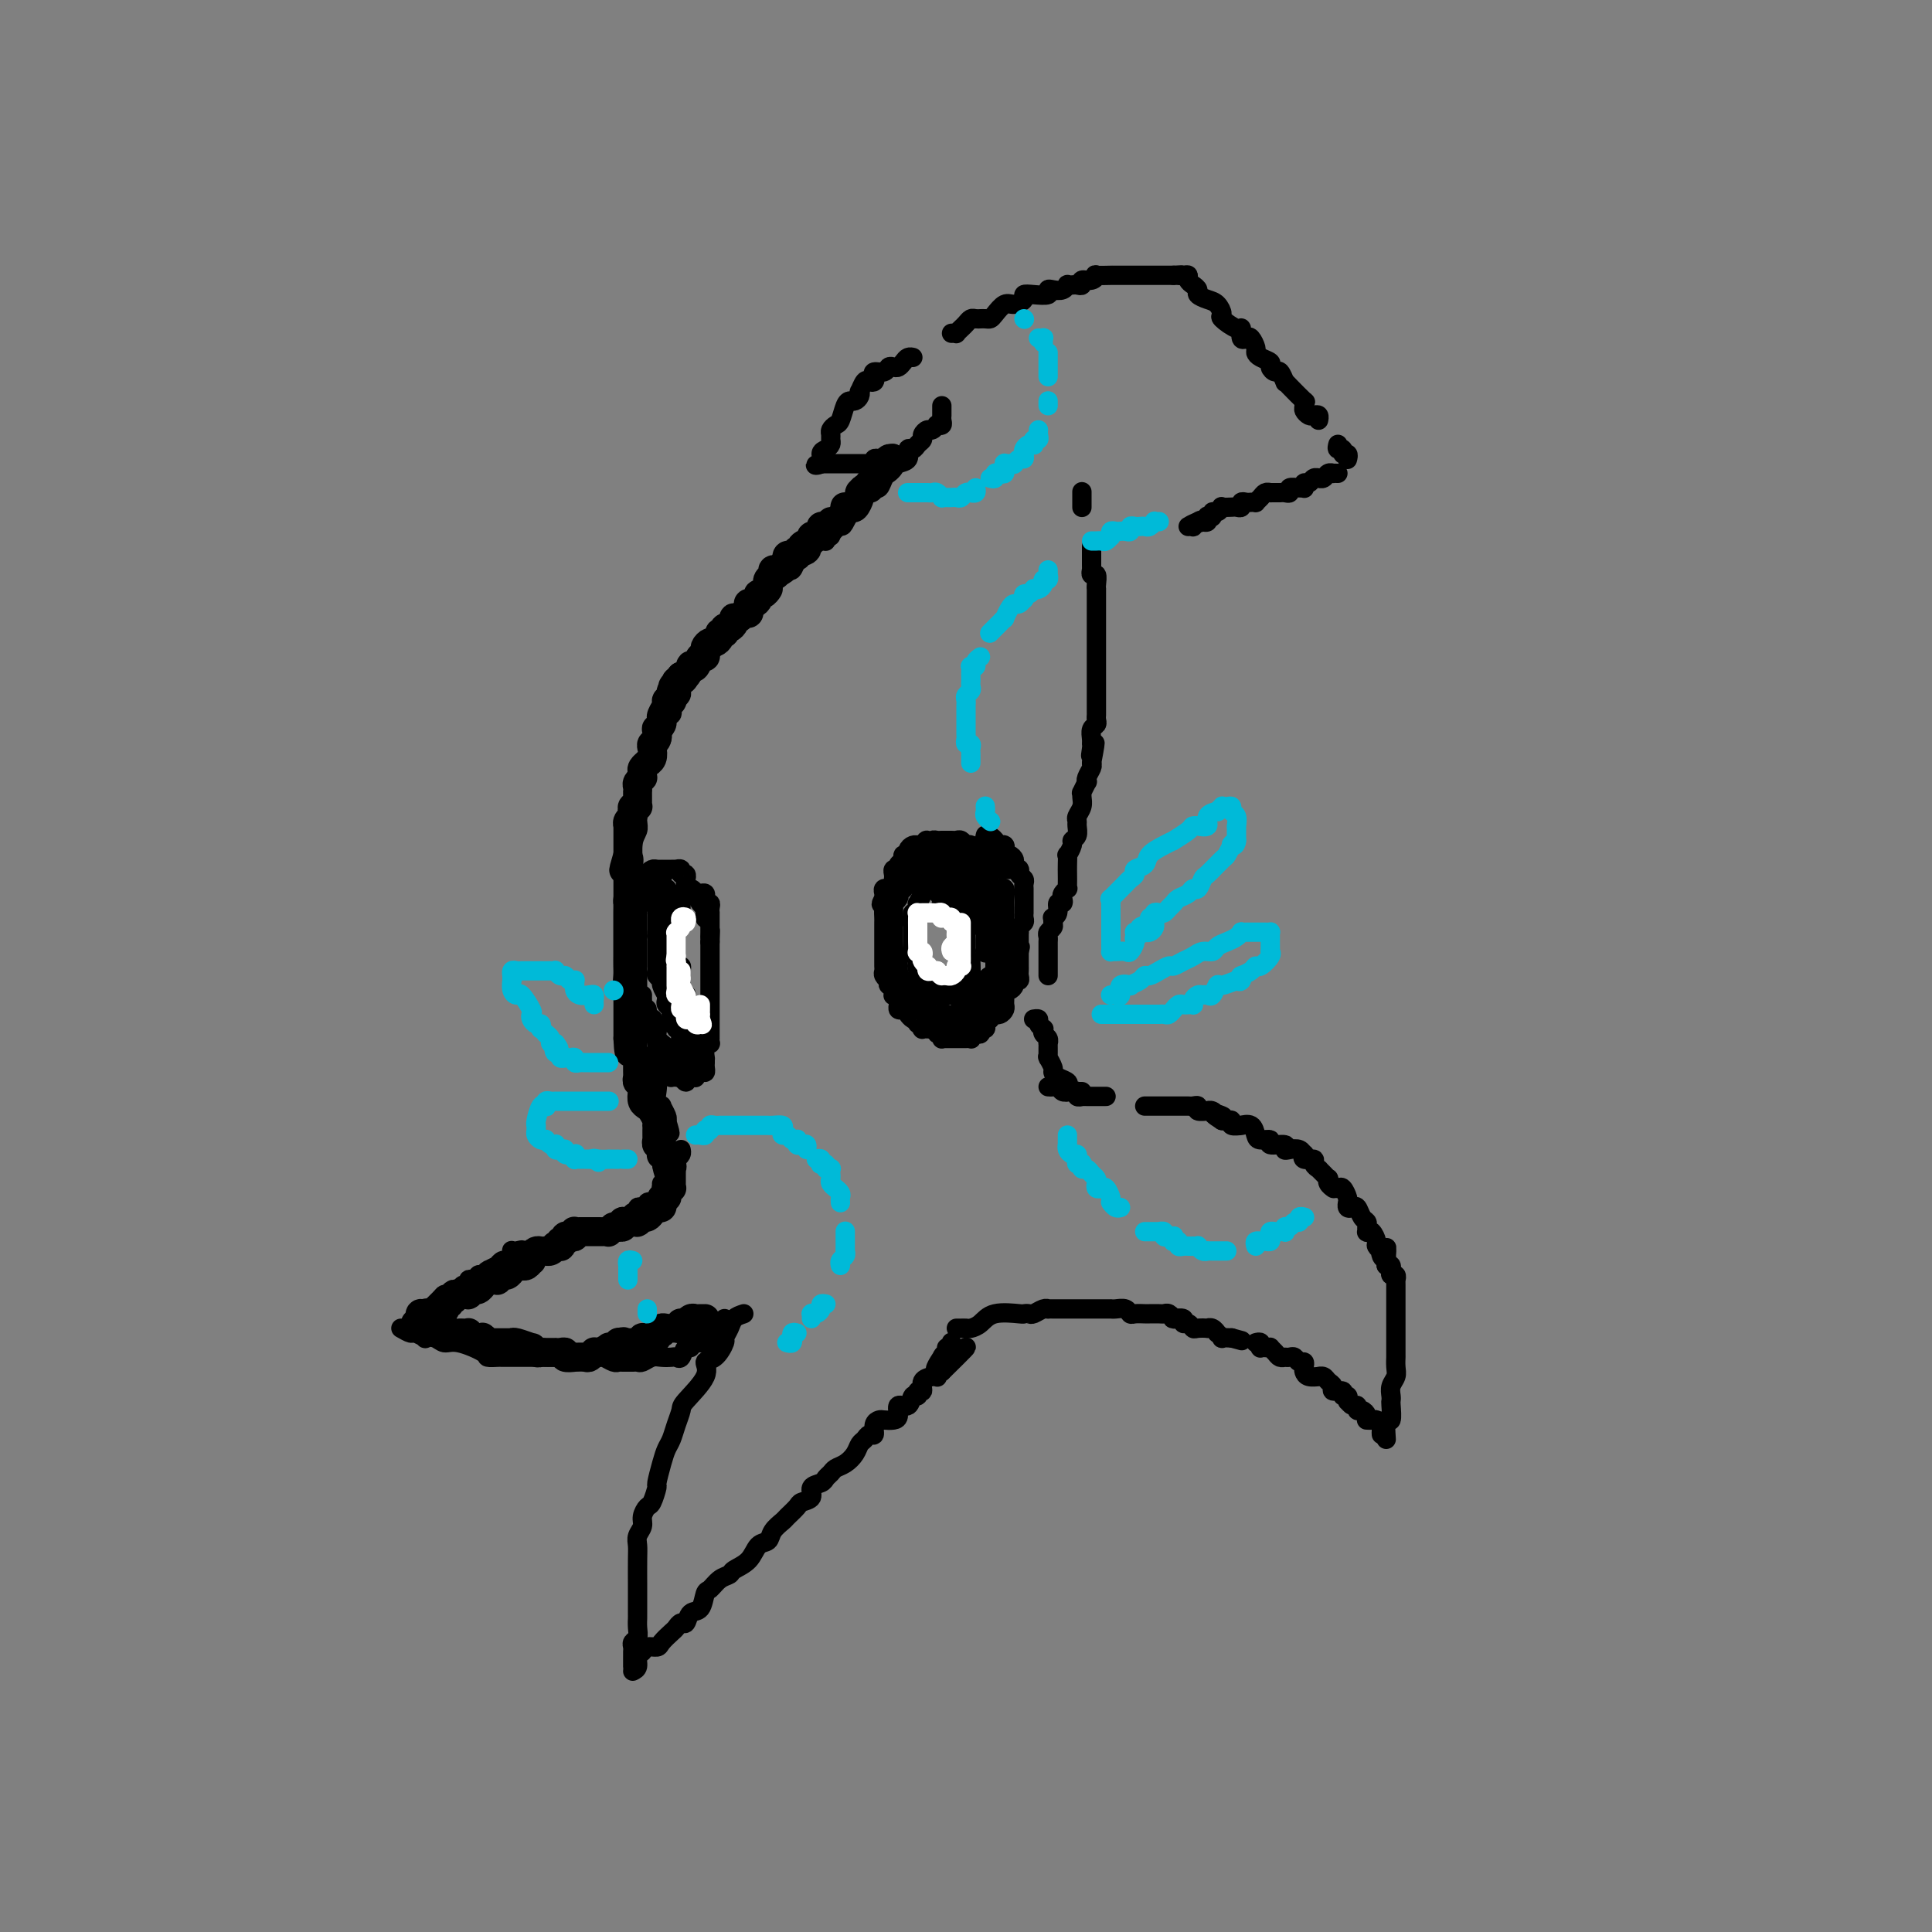 <svg viewBox='0 0 400 400' version='1.1' xmlns='http://www.w3.org/2000/svg' xmlns:xlink='http://www.w3.org/1999/xlink'><rect x="0" y="0" width="400" height="400" fill="#808080" stroke="none"/><g fill='none' stroke='rgb(0,0,0)' stroke-width='4' stroke-linecap='round' stroke-linejoin='round'><path d='M195,84c0.001,0.303 0.001,0.607 0,1c-0.001,0.393 -0.004,0.876 0,1c0.004,0.124 0.016,-0.111 0,0c-0.016,0.111 -0.060,0.570 0,1c0.060,0.430 0.224,0.832 0,1c-0.224,0.168 -0.834,0.100 -1,0c-0.166,-0.100 0.114,-0.234 0,0c-0.114,0.234 -0.622,0.836 -1,1c-0.378,0.164 -0.626,-0.109 -1,0c-0.374,0.109 -0.875,0.602 -1,1c-0.125,0.398 0.126,0.702 0,1c-0.126,0.298 -0.629,0.591 -1,1c-0.371,0.409 -0.610,0.936 -1,1c-0.390,0.064 -0.931,-0.333 -1,0c-0.069,0.333 0.332,1.397 0,2c-0.332,0.603 -1.398,0.744 -2,1c-0.602,0.256 -0.739,0.628 -1,1c-0.261,0.372 -0.646,0.744 -1,1c-0.354,0.256 -0.677,0.396 -1,1c-0.323,0.604 -0.646,1.673 -1,2c-0.354,0.327 -0.738,-0.087 -1,0c-0.262,0.087 -0.403,0.675 -1,1c-0.597,0.325 -1.650,0.388 -2,1c-0.350,0.612 0.004,1.772 0,2c-0.004,0.228 -0.365,-0.477 -1,0c-0.635,0.477 -1.542,2.136 -2,3c-0.458,0.864 -0.466,0.934 -1,1c-0.534,0.066 -1.593,0.127 -2,0c-0.407,-0.127 -0.163,-0.441 0,0c0.163,0.441 0.246,1.638 0,2c-0.246,0.362 -0.822,-0.110 -1,0c-0.178,0.110 0.040,0.804 0,1c-0.040,0.196 -0.339,-0.106 -1,0c-0.661,0.106 -1.683,0.618 -2,1c-0.317,0.382 0.070,0.632 0,1c-0.070,0.368 -0.596,0.854 -1,1c-0.404,0.146 -0.687,-0.048 -1,0c-0.313,0.048 -0.658,0.338 -1,1c-0.342,0.662 -0.682,1.697 -1,2c-0.318,0.303 -0.615,-0.126 -1,0c-0.385,0.126 -0.860,0.808 -1,1c-0.140,0.192 0.054,-0.107 0,0c-0.054,0.107 -0.357,0.620 -1,1c-0.643,0.380 -1.625,0.626 -2,1c-0.375,0.374 -0.142,0.875 0,1c0.142,0.125 0.192,-0.126 0,0c-0.192,0.126 -0.628,0.629 -1,1c-0.372,0.371 -0.682,0.611 -1,1c-0.318,0.389 -0.646,0.927 -1,1c-0.354,0.073 -0.734,-0.318 -1,0c-0.266,0.318 -0.419,1.347 -1,2c-0.581,0.653 -1.592,0.932 -2,1c-0.408,0.068 -0.214,-0.074 0,0c0.214,0.074 0.447,0.366 0,1c-0.447,0.634 -1.576,1.612 -2,2c-0.424,0.388 -0.145,0.186 0,0c0.145,-0.186 0.154,-0.358 0,0c-0.154,0.358 -0.473,1.245 -1,2c-0.527,0.755 -1.264,1.377 -2,2'/><path d='M147,135c-7.604,8.007 -2.615,2.523 -1,1c1.615,-1.523 -0.145,0.914 -1,2c-0.855,1.086 -0.804,0.819 -1,1c-0.196,0.181 -0.640,0.808 -1,1c-0.360,0.192 -0.635,-0.050 -1,0c-0.365,0.050 -0.820,0.393 -1,1c-0.180,0.607 -0.085,1.477 0,2c0.085,0.523 0.159,0.700 0,1c-0.159,0.300 -0.550,0.724 -1,1c-0.450,0.276 -0.958,0.405 -1,1c-0.042,0.595 0.382,1.655 0,2c-0.382,0.345 -1.569,-0.025 -2,0c-0.431,0.025 -0.105,0.444 0,1c0.105,0.556 -0.009,1.248 0,2c0.009,0.752 0.143,1.562 0,2c-0.143,0.438 -0.563,0.502 -1,1c-0.437,0.498 -0.891,1.430 -1,2c-0.109,0.570 0.129,0.778 0,1c-0.129,0.222 -0.623,0.458 -1,1c-0.377,0.542 -0.637,1.391 -1,2c-0.363,0.609 -0.829,0.977 -1,1c-0.171,0.023 -0.046,-0.299 0,0c0.046,0.299 0.013,1.221 0,2c-0.013,0.779 -0.008,1.417 0,2c0.008,0.583 0.017,1.113 0,2c-0.017,0.887 -0.060,2.133 0,3c0.060,0.867 0.222,1.357 0,2c-0.222,0.643 -0.830,1.439 -1,3c-0.170,1.561 0.098,3.889 0,5c-0.098,1.111 -0.562,1.007 -1,2c-0.438,0.993 -0.849,3.082 -1,4c-0.151,0.918 -0.040,0.663 0,1c0.040,0.337 0.011,1.264 0,2c-0.011,0.736 -0.003,1.282 0,2c0.003,0.718 0.001,1.610 0,2c-0.001,0.390 0.000,0.278 0,1c-0.000,0.722 -0.001,2.277 0,3c0.001,0.723 0.004,0.614 0,1c-0.004,0.386 -0.016,1.269 0,2c0.016,0.731 0.061,1.312 0,2c-0.061,0.688 -0.228,1.484 0,2c0.228,0.516 0.849,0.753 1,1c0.151,0.247 -0.170,0.503 0,1c0.170,0.497 0.830,1.237 1,2c0.170,0.763 -0.150,1.551 0,2c0.150,0.449 0.772,0.558 1,1c0.228,0.442 0.064,1.217 0,2c-0.064,0.783 -0.028,1.575 0,2c0.028,0.425 0.049,0.485 0,1c-0.049,0.515 -0.167,1.485 0,2c0.167,0.515 0.619,0.575 1,1c0.381,0.425 0.689,1.217 1,2c0.311,0.783 0.623,1.559 1,2c0.377,0.441 0.818,0.547 1,1c0.182,0.453 0.105,1.252 0,2c-0.105,0.748 -0.238,1.443 0,2c0.238,0.557 0.847,0.974 1,1c0.153,0.026 -0.151,-0.339 0,0c0.151,0.339 0.757,1.383 1,2c0.243,0.617 0.121,0.809 0,1'/><path d='M138,232c1.393,4.560 0.375,1.958 0,1c-0.375,-0.958 -0.107,-0.274 0,0c0.107,0.274 0.054,0.137 0,0'/><path d='M185,94c-0.024,-0.113 -0.048,-0.226 0,0c0.048,0.226 0.167,0.792 0,1c-0.167,0.208 -0.619,0.060 -1,0c-0.381,-0.060 -0.690,-0.030 -1,0c-0.310,0.030 -0.622,0.061 -1,0c-0.378,-0.061 -0.822,-0.212 -1,0c-0.178,0.212 -0.090,0.789 0,1c0.090,0.211 0.183,0.057 0,0c-0.183,-0.057 -0.641,-0.015 -1,0c-0.359,0.015 -0.617,0.004 -1,0c-0.383,-0.004 -0.890,-0.001 -1,0c-0.110,0.001 0.177,0.000 0,0c-0.177,-0.000 -0.817,-0.000 -1,0c-0.183,0.000 0.092,0.000 0,0c-0.092,-0.000 -0.549,-0.000 -1,0c-0.451,0.000 -0.895,0.000 -1,0c-0.105,-0.000 0.129,-0.000 0,0c-0.129,0.000 -0.622,0.000 -1,0c-0.378,-0.000 -0.640,-0.000 -1,0c-0.360,0.000 -0.817,0.000 -1,0c-0.183,-0.000 -0.090,-0.000 0,0c0.090,0.000 0.178,0.000 0,0c-0.178,-0.000 -0.622,-0.000 -1,0c-0.378,0.000 -0.689,0.000 -1,0'/><path d='M170,96c-2.309,0.418 -0.580,0.463 0,0c0.580,-0.463 0.012,-1.433 0,-2c-0.012,-0.567 0.532,-0.729 1,-1c0.468,-0.271 0.860,-0.650 1,-1c0.140,-0.350 0.026,-0.669 0,-1c-0.026,-0.331 0.034,-0.673 0,-1c-0.034,-0.327 -0.164,-0.638 0,-1c0.164,-0.362 0.621,-0.776 1,-1c0.379,-0.224 0.680,-0.259 1,-1c0.320,-0.741 0.660,-2.189 1,-3c0.340,-0.811 0.679,-0.986 1,-1c0.321,-0.014 0.625,0.132 1,0c0.375,-0.132 0.821,-0.543 1,-1c0.179,-0.457 0.090,-0.959 0,-1c-0.090,-0.041 -0.181,0.379 0,0c0.181,-0.379 0.635,-1.555 1,-2c0.365,-0.445 0.640,-0.157 1,0c0.360,0.157 0.803,0.182 1,0c0.197,-0.182 0.147,-0.571 0,-1c-0.147,-0.429 -0.390,-0.899 0,-1c0.390,-0.101 1.414,0.166 2,0c0.586,-0.166 0.734,-0.766 1,-1c0.266,-0.234 0.649,-0.101 1,0c0.351,0.101 0.669,0.171 1,0c0.331,-0.171 0.676,-0.582 1,-1c0.324,-0.418 0.626,-0.843 1,-1c0.374,-0.157 0.821,-0.045 1,0c0.179,0.045 0.089,0.022 0,0'/><path d='M197,69c0.447,-0.024 0.893,-0.049 1,0c0.107,0.049 -0.126,0.171 0,0c0.126,-0.171 0.612,-0.634 1,-1c0.388,-0.366 0.677,-0.634 1,-1c0.323,-0.366 0.678,-0.830 1,-1c0.322,-0.170 0.611,-0.045 1,0c0.389,0.045 0.877,0.010 1,0c0.123,-0.010 -0.119,0.004 0,0c0.119,-0.004 0.598,-0.025 1,0c0.402,0.025 0.729,0.095 1,0c0.271,-0.095 0.488,-0.355 1,-1c0.512,-0.645 1.319,-1.676 2,-2c0.681,-0.324 1.238,0.058 2,0c0.762,-0.058 1.731,-0.555 2,-1c0.269,-0.445 -0.160,-0.837 0,-1c0.160,-0.163 0.911,-0.095 2,0c1.089,0.095 2.516,0.218 3,0c0.484,-0.218 0.024,-0.776 0,-1c-0.024,-0.224 0.389,-0.112 1,0c0.611,0.112 1.420,0.226 2,0c0.580,-0.226 0.930,-0.792 1,-1c0.070,-0.208 -0.141,-0.060 0,0c0.141,0.060 0.632,0.031 1,0c0.368,-0.031 0.611,-0.065 1,0c0.389,0.065 0.924,0.228 1,0c0.076,-0.228 -0.308,-0.846 0,-1c0.308,-0.154 1.308,0.155 2,0c0.692,-0.155 1.074,-0.774 1,-1c-0.074,-0.226 -0.605,-0.061 0,0c0.605,0.061 2.348,0.016 3,0c0.652,-0.016 0.215,-0.004 0,0c-0.215,0.004 -0.207,0.001 0,0c0.207,-0.001 0.614,-0.000 1,0c0.386,0.000 0.753,0.000 1,0c0.247,-0.000 0.376,-0.000 1,0c0.624,0.000 1.744,0.000 2,0c0.256,-0.000 -0.353,-0.000 0,0c0.353,0.000 1.667,0.000 2,0c0.333,-0.000 -0.314,-0.000 0,0c0.314,0.000 1.590,0.000 2,0c0.410,-0.000 -0.044,-0.000 0,0c0.044,0.000 0.586,0.000 1,0c0.414,-0.000 0.698,-0.000 1,0c0.302,0.000 0.620,0.000 1,0c0.380,-0.000 0.823,-0.000 1,0c0.177,0.000 0.089,0.000 0,0'/><path d='M243,57c2.813,-0.158 1.345,-0.053 1,0c-0.345,0.053 0.434,0.056 1,0c0.566,-0.056 0.921,-0.170 1,0c0.079,0.170 -0.117,0.623 0,1c0.117,0.377 0.545,0.677 1,1c0.455,0.323 0.935,0.668 1,1c0.065,0.332 -0.287,0.651 0,1c0.287,0.349 1.211,0.729 2,1c0.789,0.271 1.441,0.435 2,1c0.559,0.565 1.025,1.532 1,2c-0.025,0.468 -0.539,0.437 0,1c0.539,0.563 2.133,1.718 3,2c0.867,0.282 1.007,-0.310 1,0c-0.007,0.310 -0.160,1.522 0,2c0.160,0.478 0.633,0.222 1,0c0.367,-0.222 0.628,-0.410 1,0c0.372,0.410 0.855,1.419 1,2c0.145,0.581 -0.049,0.734 0,1c0.049,0.266 0.342,0.644 1,1c0.658,0.356 1.683,0.692 2,1c0.317,0.308 -0.073,0.590 0,1c0.073,0.410 0.609,0.948 1,1c0.391,0.052 0.638,-0.381 1,0c0.362,0.381 0.839,1.576 1,2c0.161,0.424 0.005,0.078 0,0c-0.005,-0.078 0.141,0.111 1,1c0.859,0.889 2.429,2.476 3,3c0.571,0.524 0.142,-0.017 0,0c-0.142,0.017 0.004,0.592 0,1c-0.004,0.408 -0.159,0.649 0,1c0.159,0.351 0.631,0.812 1,1c0.369,0.188 0.635,0.102 1,0c0.365,-0.102 0.829,-0.220 1,0c0.171,0.220 0.049,0.777 0,1c-0.049,0.223 -0.024,0.111 0,0'/><path d='M277,92c-0.121,0.455 -0.243,0.910 0,1c0.243,0.090 0.850,-0.186 1,0c0.150,0.186 -0.156,0.833 0,1c0.156,0.167 0.773,-0.147 1,0c0.227,0.147 0.065,0.756 0,1c-0.065,0.244 -0.032,0.122 0,0'/><path d='M141,238c0.081,0.335 0.163,0.671 0,1c-0.163,0.329 -0.569,0.652 -1,1c-0.431,0.348 -0.885,0.721 -1,1c-0.115,0.279 0.110,0.464 0,1c-0.110,0.536 -0.554,1.422 -1,2c-0.446,0.578 -0.894,0.847 -1,1c-0.106,0.153 0.130,0.188 0,1c-0.130,0.812 -0.626,2.400 -1,3c-0.374,0.600 -0.626,0.212 -1,0c-0.374,-0.212 -0.871,-0.249 -1,0c-0.129,0.249 0.110,0.785 0,1c-0.110,0.215 -0.568,0.109 -1,0c-0.432,-0.109 -0.836,-0.222 -1,0c-0.164,0.222 -0.086,0.778 0,1c0.086,0.222 0.180,0.111 0,0c-0.180,-0.111 -0.636,-0.222 -1,0c-0.364,0.222 -0.638,0.777 -1,1c-0.362,0.223 -0.814,0.112 -1,0c-0.186,-0.112 -0.106,-0.227 0,0c0.106,0.227 0.236,0.796 0,1c-0.236,0.204 -0.840,0.044 -1,0c-0.160,-0.044 0.125,0.027 0,0c-0.125,-0.027 -0.660,-0.151 -1,0c-0.340,0.151 -0.487,0.576 -1,1c-0.513,0.424 -1.393,0.846 -2,1c-0.607,0.154 -0.941,0.040 -1,0c-0.059,-0.040 0.156,-0.007 0,0c-0.156,0.007 -0.682,-0.012 -1,0c-0.318,0.012 -0.428,0.055 -1,0c-0.572,-0.055 -1.606,-0.207 -2,0c-0.394,0.207 -0.147,0.772 0,1c0.147,0.228 0.193,0.118 0,0c-0.193,-0.118 -0.624,-0.243 -1,0c-0.376,0.243 -0.696,0.853 -1,1c-0.304,0.147 -0.592,-0.171 -1,0c-0.408,0.171 -0.935,0.830 -1,1c-0.065,0.170 0.333,-0.151 0,0c-0.333,0.151 -1.396,0.772 -2,1c-0.604,0.228 -0.750,0.061 -1,0c-0.250,-0.061 -0.603,-0.016 -1,0c-0.397,0.016 -0.838,0.004 -1,0c-0.162,-0.004 -0.046,-0.001 0,0c0.046,0.001 0.023,0.001 0,0'/><path d='M110,259c-4.431,1.548 -2.507,0.417 -2,0c0.507,-0.417 -0.403,-0.122 -1,0c-0.597,0.122 -0.881,0.070 -1,0c-0.119,-0.070 -0.075,-0.158 0,0c0.075,0.158 0.180,0.563 0,1c-0.180,0.437 -0.644,0.905 -1,1c-0.356,0.095 -0.603,-0.185 -1,0c-0.397,0.185 -0.942,0.833 -1,1c-0.058,0.167 0.373,-0.148 0,0c-0.373,0.148 -1.549,0.758 -2,1c-0.451,0.242 -0.177,0.116 0,0c0.177,-0.116 0.258,-0.224 0,0c-0.258,0.224 -0.857,0.778 -1,1c-0.143,0.222 0.168,0.111 0,0c-0.168,-0.111 -0.815,-0.222 -1,0c-0.185,0.222 0.091,0.777 0,1c-0.091,0.223 -0.549,0.115 -1,0c-0.451,-0.115 -0.894,-0.237 -1,0c-0.106,0.237 0.127,0.834 0,1c-0.127,0.166 -0.612,-0.099 -1,0c-0.388,0.099 -0.679,0.563 -1,1c-0.321,0.437 -0.672,0.846 -1,1c-0.328,0.154 -0.633,0.052 -1,0c-0.367,-0.052 -0.796,-0.053 -1,0c-0.204,0.053 -0.183,0.161 -1,1c-0.817,0.839 -2.472,2.410 -3,3c-0.528,0.590 0.070,0.200 0,0c-0.070,-0.200 -0.807,-0.211 -1,0c-0.193,0.211 0.158,0.645 0,1c-0.158,0.355 -0.826,0.631 -1,1c-0.174,0.369 0.145,0.830 0,1c-0.145,0.170 -0.756,0.049 -1,0c-0.244,-0.049 -0.122,-0.024 0,0'/><path d='M83,275c0.796,0.452 1.592,0.905 2,1c0.408,0.095 0.427,-0.166 1,0c0.573,0.166 1.701,0.761 2,1c0.299,0.239 -0.231,0.123 0,0c0.231,-0.123 1.223,-0.254 2,0c0.777,0.254 1.340,0.891 2,1c0.660,0.109 1.418,-0.311 3,0c1.582,0.311 3.987,1.351 5,2c1.013,0.649 0.634,0.906 1,1c0.366,0.094 1.477,0.025 2,0c0.523,-0.025 0.457,-0.007 1,0c0.543,0.007 1.696,0.002 2,0c0.304,-0.002 -0.241,-0.000 0,0c0.241,0.000 1.267,0.000 2,0c0.733,-0.000 1.174,-0.000 2,0c0.826,0.000 2.037,0.000 3,0c0.963,-0.000 1.676,0.000 2,0c0.324,-0.000 0.258,-0.000 1,0c0.742,0.000 2.293,0.000 3,0c0.707,-0.000 0.570,-0.001 1,0c0.430,0.001 1.428,0.004 2,0c0.572,-0.004 0.717,-0.015 1,0c0.283,0.015 0.702,0.057 1,0c0.298,-0.057 0.474,-0.211 1,0c0.526,0.211 1.401,0.789 2,1c0.599,0.211 0.920,0.056 1,0c0.080,-0.056 -0.082,-0.014 0,0c0.082,0.014 0.406,0.000 1,0c0.594,-0.000 1.457,0.014 2,0c0.543,-0.014 0.765,-0.056 1,0c0.235,0.056 0.483,0.211 1,0c0.517,-0.211 1.305,-0.786 2,-1c0.695,-0.214 1.299,-0.065 2,0c0.701,0.065 1.498,0.047 2,0c0.502,-0.047 0.707,-0.121 1,0c0.293,0.121 0.674,0.439 1,0c0.326,-0.439 0.599,-1.633 1,-2c0.401,-0.367 0.931,0.095 1,0c0.069,-0.095 -0.322,-0.747 0,-1c0.322,-0.253 1.356,-0.107 2,0c0.644,0.107 0.898,0.173 1,0c0.102,-0.173 0.051,-0.587 0,-1'/><path d='M146,277c3.178,-0.729 2.123,-0.051 2,0c-0.123,0.051 0.685,-0.525 1,-1c0.315,-0.475 0.137,-0.849 0,-1c-0.137,-0.151 -0.233,-0.079 0,0c0.233,0.079 0.794,0.166 1,0c0.206,-0.166 0.055,-0.583 0,-1c-0.055,-0.417 -0.016,-0.833 0,-1c0.016,-0.167 0.008,-0.083 0,0'/><path d='M154,272c-0.765,0.255 -1.531,0.510 -2,1c-0.469,0.490 -0.642,1.215 -1,2c-0.358,0.785 -0.901,1.628 -1,2c-0.099,0.372 0.246,0.271 0,1c-0.246,0.729 -1.084,2.288 -2,3c-0.916,0.712 -1.909,0.578 -2,1c-0.091,0.422 0.719,1.401 0,3c-0.719,1.599 -2.966,3.817 -4,5c-1.034,1.183 -0.854,1.329 -1,2c-0.146,0.671 -0.617,1.865 -1,3c-0.383,1.135 -0.676,2.210 -1,3c-0.324,0.790 -0.678,1.294 -1,2c-0.322,0.706 -0.611,1.613 -1,3c-0.389,1.387 -0.879,3.253 -1,4c-0.121,0.747 0.126,0.374 0,1c-0.126,0.626 -0.626,2.251 -1,3c-0.374,0.749 -0.622,0.623 -1,1c-0.378,0.377 -0.886,1.256 -1,2c-0.114,0.744 0.166,1.352 0,2c-0.166,0.648 -0.776,1.336 -1,2c-0.224,0.664 -0.060,1.303 0,2c0.060,0.697 0.016,1.453 0,3c-0.016,1.547 -0.005,3.884 0,5c0.005,1.116 0.002,1.010 0,2c-0.002,0.990 -0.004,3.077 0,4c0.004,0.923 0.015,0.681 0,1c-0.015,0.319 -0.057,1.198 0,2c0.057,0.802 0.211,1.525 0,2c-0.211,0.475 -0.789,0.701 -1,1c-0.211,0.299 -0.057,0.671 0,1c0.057,0.329 0.015,0.614 0,1c-0.015,0.386 -0.004,0.874 0,1c0.004,0.126 0.001,-0.111 0,0c-0.001,0.111 -0.000,0.568 0,1c0.000,0.432 0.000,0.838 0,1c-0.000,0.162 -0.000,0.081 0,0'/><path d='M131,346c0.449,-0.218 0.898,-0.436 1,-1c0.102,-0.564 -0.142,-1.474 0,-2c0.142,-0.526 0.672,-0.670 1,-1c0.328,-0.330 0.455,-0.848 1,-1c0.545,-0.152 1.508,0.060 2,0c0.492,-0.060 0.513,-0.392 1,-1c0.487,-0.608 1.439,-1.491 2,-2c0.561,-0.509 0.731,-0.645 1,-1c0.269,-0.355 0.635,-0.929 1,-1c0.365,-0.071 0.727,0.361 1,0c0.273,-0.361 0.457,-1.515 1,-2c0.543,-0.485 1.445,-0.301 2,-1c0.555,-0.699 0.763,-2.281 1,-3c0.237,-0.719 0.504,-0.576 1,-1c0.496,-0.424 1.221,-1.417 2,-2c0.779,-0.583 1.613,-0.757 2,-1c0.387,-0.243 0.326,-0.554 1,-1c0.674,-0.446 2.083,-1.027 3,-2c0.917,-0.973 1.344,-2.340 2,-3c0.656,-0.660 1.542,-0.614 2,-1c0.458,-0.386 0.489,-1.203 1,-2c0.511,-0.797 1.504,-1.575 2,-2c0.496,-0.425 0.495,-0.499 1,-1c0.505,-0.501 1.515,-1.430 2,-2c0.485,-0.570 0.444,-0.783 1,-1c0.556,-0.217 1.707,-0.439 2,-1c0.293,-0.561 -0.273,-1.460 0,-2c0.273,-0.540 1.385,-0.721 2,-1c0.615,-0.279 0.732,-0.655 1,-1c0.268,-0.345 0.688,-0.660 1,-1c0.312,-0.340 0.518,-0.707 1,-1c0.482,-0.293 1.242,-0.514 2,-1c0.758,-0.486 1.513,-1.239 2,-2c0.487,-0.761 0.704,-1.531 1,-2c0.296,-0.469 0.671,-0.637 1,-1c0.329,-0.363 0.612,-0.920 1,-1c0.388,-0.080 0.881,0.319 1,0c0.119,-0.319 -0.136,-1.355 0,-2c0.136,-0.645 0.661,-0.899 1,-1c0.339,-0.101 0.490,-0.049 1,0c0.510,0.049 1.379,0.096 2,0c0.621,-0.096 0.994,-0.336 1,-1c0.006,-0.664 -0.353,-1.751 0,-2c0.353,-0.249 1.419,0.342 2,0c0.581,-0.342 0.676,-1.615 1,-2c0.324,-0.385 0.878,0.117 1,0c0.122,-0.117 -0.188,-0.855 0,-1c0.188,-0.145 0.874,0.302 1,0c0.126,-0.302 -0.307,-1.353 0,-2c0.307,-0.647 1.353,-0.892 2,-1c0.647,-0.108 0.895,-0.081 1,0c0.105,0.081 0.067,0.214 0,0c-0.067,-0.214 -0.162,-0.775 0,-1c0.162,-0.225 0.581,-0.112 1,0'/><path d='M195,284c9.896,-9.693 2.637,-2.927 0,-1c-2.637,1.927 -0.650,-0.985 0,-2c0.650,-1.015 -0.036,-0.132 0,0c0.036,0.132 0.794,-0.486 1,-1c0.206,-0.514 -0.141,-0.922 0,-1c0.141,-0.078 0.770,0.175 1,0c0.230,-0.175 0.062,-0.778 0,-1c-0.062,-0.222 -0.018,-0.063 0,0c0.018,0.063 0.009,0.032 0,0'/><path d='M198,275c0.448,-0.001 0.896,-0.002 1,0c0.104,0.002 -0.138,0.007 0,0c0.138,-0.007 0.654,-0.026 1,0c0.346,0.026 0.523,0.098 1,0c0.477,-0.098 1.255,-0.366 2,-1c0.745,-0.634 1.455,-1.633 3,-2c1.545,-0.367 3.923,-0.102 5,0c1.077,0.102 0.853,0.041 1,0c0.147,-0.041 0.666,-0.064 1,0c0.334,0.064 0.485,0.213 1,0c0.515,-0.213 1.395,-0.789 2,-1c0.605,-0.211 0.936,-0.056 1,0c0.064,0.056 -0.137,0.015 0,0c0.137,-0.015 0.613,-0.004 1,0c0.387,0.004 0.684,0.001 1,0c0.316,-0.001 0.652,-0.000 1,0c0.348,0.000 0.708,0.000 1,0c0.292,-0.000 0.515,-0.000 1,0c0.485,0.000 1.230,0.000 2,0c0.770,-0.000 1.565,-0.000 2,0c0.435,0.000 0.511,0.000 1,0c0.489,-0.000 1.392,-0.001 2,0c0.608,0.001 0.923,0.004 1,0c0.077,-0.004 -0.083,-0.015 0,0c0.083,0.015 0.407,0.057 1,0c0.593,-0.057 1.453,-0.211 2,0c0.547,0.211 0.780,0.789 1,1c0.220,0.211 0.426,0.057 1,0c0.574,-0.057 1.516,-0.016 2,0c0.484,0.016 0.512,0.008 1,0c0.488,-0.008 1.438,-0.016 2,0c0.562,0.016 0.737,0.057 1,0c0.263,-0.057 0.614,-0.213 1,0c0.386,0.213 0.807,0.793 1,1c0.193,0.207 0.160,0.040 0,0c-0.160,-0.040 -0.446,0.046 0,0c0.446,-0.046 1.624,-0.222 2,0c0.376,0.222 -0.049,0.844 0,1c0.049,0.156 0.573,-0.154 1,0c0.427,0.154 0.758,0.772 1,1c0.242,0.228 0.395,0.065 1,0c0.605,-0.065 1.664,-0.033 2,0c0.336,0.033 -0.049,0.065 0,0c0.049,-0.065 0.534,-0.228 1,0c0.466,0.228 0.915,0.846 1,1c0.085,0.154 -0.194,-0.154 0,0c0.194,0.154 0.860,0.772 1,1c0.140,0.228 -0.246,0.065 0,0c0.246,-0.065 1.123,-0.033 2,0'/><path d='M255,277c3.667,1.000 1.833,0.500 0,0'/><path d='M260,278c0.417,-0.113 0.834,-0.226 1,0c0.166,0.226 0.082,0.792 0,1c-0.082,0.208 -0.163,0.059 0,0c0.163,-0.059 0.568,-0.026 1,0c0.432,0.026 0.890,0.045 1,0c0.110,-0.045 -0.128,-0.156 0,0c0.128,0.156 0.622,0.578 1,1c0.378,0.422 0.640,0.846 1,1c0.360,0.154 0.817,0.040 1,0c0.183,-0.040 0.090,-0.007 0,0c-0.090,0.007 -0.178,-0.013 0,0c0.178,0.013 0.622,0.059 1,0c0.378,-0.059 0.689,-0.223 1,0c0.311,0.223 0.621,0.834 1,1c0.379,0.166 0.827,-0.113 1,0c0.173,0.113 0.070,0.619 0,1c-0.070,0.381 -0.107,0.637 0,1c0.107,0.363 0.357,0.832 1,1c0.643,0.168 1.679,0.034 2,0c0.321,-0.034 -0.074,0.034 0,0c0.074,-0.034 0.616,-0.168 1,0c0.384,0.168 0.610,0.637 1,1c0.390,0.363 0.946,0.618 1,1c0.054,0.382 -0.392,0.891 0,1c0.392,0.109 1.622,-0.181 2,0c0.378,0.181 -0.096,0.832 0,1c0.096,0.168 0.760,-0.147 1,0c0.240,0.147 0.054,0.756 0,1c-0.054,0.244 0.023,0.122 0,0c-0.023,-0.122 -0.147,-0.244 0,0c0.147,0.244 0.565,0.853 1,1c0.435,0.147 0.887,-0.167 1,0c0.113,0.167 -0.113,0.815 0,1c0.113,0.185 0.567,-0.094 1,0c0.433,0.094 0.847,0.561 1,1c0.153,0.439 0.044,0.850 0,1c-0.044,0.150 -0.023,0.039 0,0c0.023,-0.039 0.048,-0.008 0,0c-0.048,0.008 -0.171,-0.009 0,0c0.171,0.009 0.634,0.045 1,0c0.366,-0.045 0.634,-0.169 1,0c0.366,0.169 0.830,0.633 1,1c0.170,0.367 0.046,0.637 0,1c-0.046,0.363 -0.013,0.818 0,1c0.013,0.182 0.007,0.091 0,0'/><path d='M287,298c-0.113,-1.775 -0.226,-3.550 0,-4c0.226,-0.450 0.792,0.423 1,0c0.208,-0.423 0.060,-2.144 0,-3c-0.060,-0.856 -0.030,-0.848 0,-1c0.030,-0.152 0.061,-0.465 0,-1c-0.061,-0.535 -0.212,-1.293 0,-2c0.212,-0.707 0.789,-1.365 1,-2c0.211,-0.635 0.057,-1.248 0,-2c-0.057,-0.752 -0.015,-1.641 0,-2c0.015,-0.359 0.004,-0.186 0,0c-0.004,0.186 -0.001,0.386 0,0c0.001,-0.386 0.000,-1.356 0,-2c-0.000,-0.644 -0.000,-0.960 0,-1c0.000,-0.040 0.000,0.195 0,0c-0.000,-0.195 -0.000,-0.822 0,-1c0.000,-0.178 0.000,0.093 0,0c-0.000,-0.093 -0.000,-0.550 0,-1c0.000,-0.450 0.000,-0.893 0,-1c-0.000,-0.107 0.000,0.122 0,0c-0.000,-0.122 -0.000,-0.596 0,-1c0.000,-0.404 0.000,-0.739 0,-1c-0.000,-0.261 -0.000,-0.447 0,-1c0.000,-0.553 0.000,-1.472 0,-2c-0.000,-0.528 -0.000,-0.666 0,-1c0.000,-0.334 0.000,-0.864 0,-1c-0.000,-0.136 -0.000,0.122 0,0c0.000,-0.122 0.001,-0.625 0,-1c-0.001,-0.375 -0.004,-0.621 0,-1c0.004,-0.379 0.015,-0.890 0,-1c-0.015,-0.110 -0.057,0.182 0,0c0.057,-0.182 0.212,-0.837 0,-1c-0.212,-0.163 -0.792,0.166 -1,0c-0.208,-0.166 -0.046,-0.828 0,-1c0.046,-0.172 -0.026,0.146 0,0c0.026,-0.146 0.150,-0.756 0,-1c-0.150,-0.244 -0.575,-0.122 -1,0'/><path d='M287,262c0.059,-6.039 0.208,-3.138 0,-2c-0.208,1.138 -0.773,0.513 -1,0c-0.227,-0.513 -0.116,-0.916 0,-1c0.116,-0.084 0.238,0.149 0,0c-0.238,-0.149 -0.834,-0.680 -1,-1c-0.166,-0.320 0.099,-0.428 0,-1c-0.099,-0.572 -0.562,-1.606 -1,-2c-0.438,-0.394 -0.852,-0.146 -1,0c-0.148,0.146 -0.028,0.189 0,0c0.028,-0.189 -0.034,-0.611 0,-1c0.034,-0.389 0.163,-0.744 0,-1c-0.163,-0.256 -0.618,-0.412 -1,-1c-0.382,-0.588 -0.691,-1.608 -1,-2c-0.309,-0.392 -0.619,-0.157 -1,0c-0.381,0.157 -0.833,0.237 -1,0c-0.167,-0.237 -0.048,-0.789 0,-1c0.048,-0.211 0.024,-0.081 0,0c-0.024,0.081 -0.049,0.113 0,0c0.049,-0.113 0.170,-0.370 0,-1c-0.170,-0.630 -0.633,-1.632 -1,-2c-0.367,-0.368 -0.638,-0.101 -1,0c-0.362,0.101 -0.815,0.037 -1,0c-0.185,-0.037 -0.101,-0.048 0,0c0.101,0.048 0.221,0.154 0,0c-0.221,-0.154 -0.781,-0.567 -1,-1c-0.219,-0.433 -0.098,-0.887 0,-1c0.098,-0.113 0.171,0.114 0,0c-0.171,-0.114 -0.586,-0.569 -1,-1c-0.414,-0.431 -0.827,-0.837 -1,-1c-0.173,-0.163 -0.106,-0.081 0,0c0.106,0.081 0.253,0.161 0,0c-0.253,-0.161 -0.904,-0.564 -1,-1c-0.096,-0.436 0.365,-0.905 0,-1c-0.365,-0.095 -1.554,0.185 -2,0c-0.446,-0.185 -0.149,-0.833 0,-1c0.149,-0.167 0.148,0.147 0,0c-0.148,-0.147 -0.444,-0.756 -1,-1c-0.556,-0.244 -1.373,-0.122 -2,0c-0.627,0.122 -1.064,0.243 -1,0c0.064,-0.243 0.631,-0.852 0,-1c-0.631,-0.148 -2.458,0.163 -3,0c-0.542,-0.163 0.201,-0.800 0,-1c-0.201,-0.200 -1.346,0.037 -2,0c-0.654,-0.037 -0.817,-0.350 -1,-1c-0.183,-0.650 -0.387,-1.639 -1,-2c-0.613,-0.361 -1.636,-0.096 -2,0c-0.364,0.096 -0.069,0.022 0,0c0.069,-0.022 -0.090,0.008 0,0c0.090,-0.008 0.427,-0.055 0,0c-0.427,0.055 -1.620,0.211 -2,0c-0.380,-0.211 0.051,-0.787 0,-1c-0.051,-0.213 -0.586,-0.061 -1,0c-0.414,0.061 -0.707,0.030 -1,0'/><path d='M253,232c-3.804,-2.388 -0.813,-1.358 0,-1c0.813,0.358 -0.551,0.043 -1,0c-0.449,-0.043 0.015,0.186 0,0c-0.015,-0.186 -0.511,-0.786 -1,-1c-0.489,-0.214 -0.971,-0.043 -1,0c-0.029,0.043 0.396,-0.041 0,0c-0.396,0.041 -1.612,0.207 -2,0c-0.388,-0.207 0.051,-0.788 0,-1c-0.051,-0.212 -0.592,-0.057 -1,0c-0.408,0.057 -0.684,0.015 -1,0c-0.316,-0.015 -0.671,-0.004 -1,0c-0.329,0.004 -0.630,0.001 -1,0c-0.370,-0.001 -0.807,-0.000 -1,0c-0.193,0.000 -0.142,0.000 0,0c0.142,-0.000 0.374,-0.000 0,0c-0.374,0.000 -1.353,0.000 -2,0c-0.647,-0.000 -0.961,-0.000 -1,0c-0.039,0.000 0.196,0.000 0,0c-0.196,-0.000 -0.823,-0.000 -1,0c-0.177,0.000 0.097,0.000 0,0c-0.097,-0.000 -0.565,-0.000 -1,0c-0.435,0.000 -0.839,0.000 -1,0c-0.161,-0.000 -0.081,-0.000 0,0'/><path d='M229,227c-0.301,0.000 -0.602,0.000 -1,0c-0.398,-0.000 -0.894,-0.000 -1,0c-0.106,0.000 0.178,0.000 0,0c-0.178,-0.000 -0.817,-0.000 -1,0c-0.183,0.000 0.091,0.001 0,0c-0.091,-0.001 -0.545,-0.004 -1,0c-0.455,0.004 -0.909,0.015 -1,0c-0.091,-0.015 0.182,-0.057 0,0c-0.182,0.057 -0.820,0.211 -1,0c-0.180,-0.211 0.096,-0.789 0,-1c-0.096,-0.211 -0.565,-0.056 -1,0c-0.435,0.056 -0.838,0.011 -1,0c-0.162,-0.011 -0.085,0.011 0,0c0.085,-0.011 0.177,-0.056 0,0c-0.177,0.056 -0.622,0.211 -1,0c-0.378,-0.211 -0.690,-0.789 -1,-1c-0.310,-0.211 -0.619,-0.057 -1,0c-0.381,0.057 -0.834,0.015 -1,0c-0.166,-0.015 -0.045,-0.004 0,0c0.045,0.004 0.013,0.001 0,0c-0.013,-0.001 -0.006,-0.001 0,0'/><path d='M224,226c-0.340,-0.002 -0.680,-0.003 -1,0c-0.320,0.003 -0.620,0.012 -1,0c-0.380,-0.012 -0.840,-0.045 -1,0c-0.160,0.045 -0.019,0.166 0,0c0.019,-0.166 -0.085,-0.621 0,-1c0.085,-0.379 0.359,-0.683 0,-1c-0.359,-0.317 -1.350,-0.645 -2,-1c-0.650,-0.355 -0.959,-0.735 -1,-1c-0.041,-0.265 0.185,-0.414 0,-1c-0.185,-0.586 -0.782,-1.610 -1,-2c-0.218,-0.390 -0.058,-0.147 0,0c0.058,0.147 0.015,0.198 0,0c-0.015,-0.198 -0.003,-0.645 0,-1c0.003,-0.355 -0.003,-0.620 0,-1c0.003,-0.380 0.015,-0.876 0,-1c-0.015,-0.124 -0.055,0.125 0,0c0.055,-0.125 0.207,-0.625 0,-1c-0.207,-0.375 -0.772,-0.626 -1,-1c-0.228,-0.374 -0.117,-0.871 0,-1c0.117,-0.129 0.241,0.109 0,0c-0.241,-0.109 -0.848,-0.565 -1,-1c-0.152,-0.435 0.151,-0.848 0,-1c-0.151,-0.152 -0.758,-0.043 -1,0c-0.242,0.043 -0.121,0.022 0,0'/><path d='M217,202c-0.000,-0.334 -0.000,-0.668 0,-1c0.000,-0.332 0.000,-0.664 0,-1c-0.000,-0.336 -0.000,-0.678 0,-1c0.000,-0.322 0.000,-0.625 0,-1c-0.000,-0.375 -0.000,-0.821 0,-1c0.000,-0.179 0.000,-0.089 0,0c-0.000,0.089 -0.001,0.179 0,0c0.001,-0.179 0.004,-0.625 0,-1c-0.004,-0.375 -0.015,-0.678 0,-1c0.015,-0.322 0.057,-0.665 0,-1c-0.057,-0.335 -0.212,-0.664 0,-1c0.212,-0.336 0.793,-0.680 1,-1c0.207,-0.320 0.040,-0.615 0,-1c-0.040,-0.385 0.045,-0.859 0,-1c-0.045,-0.141 -0.222,0.050 0,0c0.222,-0.050 0.843,-0.342 1,-1c0.157,-0.658 -0.150,-1.683 0,-2c0.150,-0.317 0.758,0.073 1,0c0.242,-0.073 0.117,-0.610 0,-1c-0.117,-0.390 -0.228,-0.632 0,-1c0.228,-0.368 0.793,-0.860 1,-1c0.207,-0.140 0.056,0.074 0,0c-0.056,-0.074 -0.016,-0.435 0,-1c0.016,-0.565 0.008,-1.335 0,-2c-0.008,-0.665 -0.017,-1.225 0,-2c0.017,-0.775 0.061,-1.765 0,-2c-0.061,-0.235 -0.227,0.284 0,0c0.227,-0.284 0.846,-1.372 1,-2c0.154,-0.628 -0.156,-0.798 0,-1c0.156,-0.202 0.778,-0.438 1,-1c0.222,-0.562 0.045,-1.449 0,-2c-0.045,-0.551 0.041,-0.765 0,-1c-0.041,-0.235 -0.208,-0.492 0,-1c0.208,-0.508 0.791,-1.268 1,-2c0.209,-0.732 0.042,-1.435 0,-2c-0.042,-0.565 0.040,-0.990 0,-1c-0.040,-0.010 -0.203,0.397 0,0c0.203,-0.397 0.773,-1.598 1,-2c0.227,-0.402 0.112,-0.005 0,0c-0.112,0.005 -0.223,-0.383 0,-1c0.223,-0.617 0.778,-1.462 1,-2c0.222,-0.538 0.111,-0.769 0,-1'/><path d='M226,158c1.392,-7.213 0.372,-3.246 0,-2c-0.372,1.246 -0.096,-0.229 0,-1c0.096,-0.771 0.012,-0.836 0,-1c-0.012,-0.164 0.049,-0.425 0,-1c-0.049,-0.575 -0.209,-1.462 0,-2c0.209,-0.538 0.788,-0.726 1,-1c0.212,-0.274 0.057,-0.633 0,-1c-0.057,-0.367 -0.015,-0.740 0,-1c0.015,-0.260 0.004,-0.406 0,-1c-0.004,-0.594 -0.001,-1.637 0,-2c0.001,-0.363 0.000,-0.047 0,0c-0.000,0.047 -0.000,-0.174 0,-1c0.000,-0.826 0.000,-2.258 0,-3c-0.000,-0.742 -0.000,-0.794 0,-1c0.000,-0.206 0.000,-0.566 0,-1c-0.000,-0.434 -0.000,-0.942 0,-1c0.000,-0.058 0.000,0.335 0,0c-0.000,-0.335 -0.000,-1.399 0,-2c0.000,-0.601 0.000,-0.738 0,-1c-0.000,-0.262 -0.000,-0.647 0,-1c0.000,-0.353 -0.000,-0.672 0,-1c0.000,-0.328 0.000,-0.666 0,-1c-0.000,-0.334 -0.000,-0.666 0,-1c0.000,-0.334 0.000,-0.671 0,-1c-0.000,-0.329 -0.000,-0.652 0,-1c0.000,-0.348 0.000,-0.723 0,-1c-0.000,-0.277 -0.000,-0.456 0,-1c0.000,-0.544 0.000,-1.452 0,-2c-0.000,-0.548 -0.000,-0.737 0,-1c0.000,-0.263 0.001,-0.600 0,-1c-0.001,-0.400 -0.004,-0.863 0,-1c0.004,-0.137 0.015,0.050 0,0c-0.015,-0.050 -0.057,-0.338 0,-1c0.057,-0.662 0.211,-1.697 0,-2c-0.211,-0.303 -0.789,0.126 -1,0c-0.211,-0.126 -0.057,-0.808 0,-1c0.057,-0.192 0.015,0.107 0,0c-0.015,-0.107 -0.004,-0.620 0,-1c0.004,-0.380 0.001,-0.627 0,-1c-0.001,-0.373 -0.000,-0.871 0,-1c0.000,-0.129 0.000,0.110 0,0c-0.000,-0.110 -0.000,-0.568 0,-1c0.000,-0.432 0.000,-0.838 0,-1c-0.000,-0.162 -0.000,-0.081 0,0'/><path d='M224,105c0.000,0.054 0.000,0.107 0,0c0.000,-0.107 0.000,-0.375 0,-1c0.000,-0.625 0.000,-1.607 0,-2c-0.000,-0.393 0.000,-0.196 0,0'/><path d='M277,98c-0.447,-0.008 -0.894,-0.016 -1,0c-0.106,0.016 0.130,0.057 0,0c-0.130,-0.057 -0.626,-0.213 -1,0c-0.374,0.213 -0.625,0.793 -1,1c-0.375,0.207 -0.875,0.040 -1,0c-0.125,-0.040 0.124,0.046 0,0c-0.124,-0.046 -0.621,-0.223 -1,0c-0.379,0.223 -0.639,0.845 -1,1c-0.361,0.155 -0.822,-0.155 -1,0c-0.178,0.155 -0.071,0.777 0,1c0.071,0.223 0.107,0.046 0,0c-0.107,-0.046 -0.357,0.040 -1,0c-0.643,-0.040 -1.678,-0.207 -2,0c-0.322,0.207 0.068,0.788 0,1c-0.068,0.212 -0.593,0.057 -1,0c-0.407,-0.057 -0.697,-0.015 -1,0c-0.303,0.015 -0.620,0.003 -1,0c-0.380,-0.003 -0.822,0.002 -1,0c-0.178,-0.002 -0.090,-0.011 0,0c0.090,0.011 0.183,0.041 0,0c-0.183,-0.041 -0.640,-0.155 -1,0c-0.360,0.155 -0.621,0.578 -1,1c-0.379,0.422 -0.876,0.844 -1,1c-0.124,0.156 0.125,0.046 0,0c-0.125,-0.046 -0.625,-0.026 -1,0c-0.375,0.026 -0.624,0.060 -1,0c-0.376,-0.060 -0.879,-0.212 -1,0c-0.121,0.212 0.140,0.788 0,1c-0.140,0.212 -0.681,0.061 -1,0c-0.319,-0.061 -0.415,-0.031 -1,0c-0.585,0.031 -1.658,0.065 -2,0c-0.342,-0.065 0.048,-0.227 0,0c-0.048,0.227 -0.535,0.845 -1,1c-0.465,0.155 -0.908,-0.151 -1,0c-0.092,0.151 0.169,0.759 0,1c-0.169,0.241 -0.767,0.116 -1,0c-0.233,-0.116 -0.101,-0.224 0,0c0.101,0.224 0.172,0.778 0,1c-0.172,0.222 -0.586,0.111 -1,0'/><path d='M249,108c-4.576,1.563 -2.014,0.471 -1,0c1.014,-0.471 0.482,-0.322 0,0c-0.482,0.322 -0.913,0.818 -1,1c-0.087,0.182 0.169,0.049 0,0c-0.169,-0.049 -0.763,-0.014 -1,0c-0.237,0.014 -0.119,0.007 0,0'/><path d='M146,190c-0.002,0.120 -0.003,0.240 0,0c0.003,-0.240 0.012,-0.841 0,-1c-0.012,-0.159 -0.044,0.125 0,0c0.044,-0.125 0.166,-0.658 0,-1c-0.166,-0.342 -0.619,-0.492 -1,-1c-0.381,-0.508 -0.691,-1.375 -1,-2c-0.309,-0.625 -0.618,-1.009 -1,-1c-0.382,0.009 -0.839,0.410 -1,0c-0.161,-0.410 -0.028,-1.630 0,-2c0.028,-0.370 -0.049,0.111 0,0c0.049,-0.111 0.224,-0.814 0,-1c-0.224,-0.186 -0.849,0.146 -1,0c-0.151,-0.146 0.170,-0.771 0,-1c-0.170,-0.229 -0.833,-0.061 -1,0c-0.167,0.061 0.161,0.016 0,0c-0.161,-0.016 -0.813,-0.004 -1,0c-0.187,0.004 0.090,0.001 0,0c-0.090,-0.001 -0.546,-0.000 -1,0c-0.454,0.000 -0.905,0.000 -1,0c-0.095,-0.000 0.168,-0.001 0,0c-0.168,0.001 -0.767,0.003 -1,0c-0.233,-0.003 -0.101,-0.012 0,0c0.101,0.012 0.172,0.044 0,0c-0.172,-0.044 -0.586,-0.166 -1,0c-0.414,0.166 -0.829,0.619 -1,1c-0.171,0.381 -0.098,0.689 0,1c0.098,0.311 0.222,0.626 0,1c-0.222,0.374 -0.791,0.807 -1,1c-0.209,0.193 -0.060,0.145 0,0c0.060,-0.145 0.030,-0.389 0,0c-0.030,0.389 -0.061,1.410 0,2c0.061,0.590 0.212,0.750 0,1c-0.212,0.250 -0.789,0.591 -1,1c-0.211,0.409 -0.057,0.888 0,1c0.057,0.112 0.015,-0.141 0,0c-0.015,0.141 -0.004,0.677 0,1c0.004,0.323 0.001,0.433 0,1c-0.001,0.567 -0.000,1.591 0,2c0.000,0.409 0.000,0.205 0,0'/><path d='M132,193c-0.619,2.245 -0.166,1.359 0,1c0.166,-0.359 0.044,-0.189 0,0c-0.044,0.189 -0.012,0.397 0,1c0.012,0.603 0.003,1.600 0,2c-0.003,0.400 -0.001,0.201 0,0c0.001,-0.201 0.000,-0.405 0,0c-0.000,0.405 -0.000,1.418 0,2c0.000,0.582 0.000,0.733 0,1c-0.000,0.267 -0.000,0.649 0,1c0.000,0.351 0.000,0.671 0,1c-0.000,0.329 -0.001,0.668 0,1c0.001,0.332 0.004,0.657 0,1c-0.004,0.343 -0.015,0.704 0,1c0.015,0.296 0.055,0.527 0,1c-0.055,0.473 -0.207,1.187 0,2c0.207,0.813 0.772,1.724 1,2c0.228,0.276 0.118,-0.085 0,0c-0.118,0.085 -0.243,0.614 0,1c0.243,0.386 0.853,0.629 1,1c0.147,0.371 -0.171,0.869 0,1c0.171,0.131 0.830,-0.104 1,0c0.170,0.104 -0.151,0.549 0,1c0.151,0.451 0.773,0.908 1,1c0.227,0.092 0.060,-0.183 0,0c-0.060,0.183 -0.012,0.823 0,1c0.012,0.177 -0.011,-0.110 0,0c0.011,0.110 0.056,0.617 0,1c-0.056,0.383 -0.212,0.641 0,1c0.212,0.359 0.792,0.817 1,1c0.208,0.183 0.045,0.090 0,0c-0.045,-0.090 0.026,-0.178 0,0c-0.026,0.178 -0.151,0.622 0,1c0.151,0.378 0.579,0.690 1,1c0.421,0.310 0.834,0.619 1,1c0.166,0.381 0.083,0.834 0,1c-0.083,0.166 -0.167,0.044 0,0c0.167,-0.044 0.583,-0.012 1,0c0.417,0.012 0.833,0.003 1,0c0.167,-0.003 0.083,-0.002 0,0'/><path d='M141,223c1.476,2.011 1.165,0.540 1,0c-0.165,-0.540 -0.185,-0.149 0,0c0.185,0.149 0.575,0.055 1,0c0.425,-0.055 0.884,-0.070 1,0c0.116,0.070 -0.113,0.226 0,0c0.113,-0.226 0.566,-0.835 1,-1c0.434,-0.165 0.848,0.113 1,0c0.152,-0.113 0.041,-0.617 0,-1c-0.041,-0.383 -0.012,-0.645 0,-1c0.012,-0.355 0.007,-0.803 0,-1c-0.007,-0.197 -0.016,-0.143 0,0c0.016,0.143 0.057,0.374 0,0c-0.057,-0.374 -0.211,-1.353 0,-2c0.211,-0.647 0.789,-0.961 1,-1c0.211,-0.039 0.057,0.197 0,0c-0.057,-0.197 -0.015,-0.826 0,-1c0.015,-0.174 0.004,0.107 0,0c-0.004,-0.107 -0.001,-0.602 0,-1c0.001,-0.398 0.000,-0.699 0,-1c-0.000,-0.301 -0.000,-0.602 0,-1c0.000,-0.398 0.000,-0.893 0,-1c-0.000,-0.107 -0.000,0.175 0,0c0.000,-0.175 0.000,-0.807 0,-1c-0.000,-0.193 -0.000,0.053 0,0c0.000,-0.053 0.000,-0.405 0,-1c-0.000,-0.595 -0.000,-1.434 0,-2c0.000,-0.566 0.000,-0.860 0,-1c-0.000,-0.140 -0.000,-0.128 0,0c0.000,0.128 0.000,0.370 0,0c-0.000,-0.370 -0.000,-1.352 0,-2c0.000,-0.648 0.000,-0.961 0,-1c-0.000,-0.039 -0.000,0.196 0,0c0.000,-0.196 0.000,-0.822 0,-1c-0.000,-0.178 -0.000,0.093 0,0c0.000,-0.093 0.000,-0.550 0,-1c-0.000,-0.450 -0.000,-0.895 0,-1c0.000,-0.105 0.000,0.129 0,0c0.000,-0.129 0.000,-0.622 0,-1c0.000,-0.378 0.000,-0.643 0,-1c0.000,-0.357 0.000,-0.807 0,-1c0.000,-0.193 0.000,-0.129 0,0c0.000,0.129 0.000,0.323 0,0c0.000,-0.323 0.000,-1.161 0,-2'/><path d='M147,195c0.155,-4.189 0.041,-1.661 0,-1c-0.041,0.661 -0.011,-0.543 0,-1c0.011,-0.457 0.003,-0.165 0,0c-0.003,0.165 -0.001,0.203 0,0c0.001,-0.203 0.000,-0.647 0,-1c-0.000,-0.353 0.000,-0.616 0,-1c-0.000,-0.384 -0.000,-0.890 0,-1c0.000,-0.110 0.001,0.177 0,0c-0.001,-0.177 -0.004,-0.817 0,-1c0.004,-0.183 0.015,0.091 0,0c-0.015,-0.091 -0.057,-0.546 0,-1c0.057,-0.454 0.211,-0.905 0,-1c-0.211,-0.095 -0.788,0.167 -1,0c-0.212,-0.167 -0.060,-0.763 0,-1c0.060,-0.237 0.027,-0.116 0,0c-0.027,0.116 -0.048,0.227 0,0c0.048,-0.227 0.167,-0.793 0,-1c-0.167,-0.207 -0.618,-0.055 -1,0c-0.382,0.055 -0.693,0.015 -1,0c-0.307,-0.015 -0.608,-0.004 -1,0c-0.392,0.004 -0.875,0.001 -1,0c-0.125,-0.001 0.107,-0.000 0,0c-0.107,0.000 -0.554,0.000 -1,0'/><path d='M141,185c-0.773,0.003 -0.206,0.512 0,1c0.206,0.488 0.051,0.957 0,1c-0.051,0.043 0.000,-0.340 0,0c-0.000,0.340 -0.053,1.401 0,2c0.053,0.599 0.210,0.735 0,1c-0.210,0.265 -0.788,0.659 -1,1c-0.212,0.341 -0.057,0.629 0,1c0.057,0.371 0.015,0.824 0,1c-0.015,0.176 -0.004,0.076 0,0c0.004,-0.076 0.001,-0.126 0,0c-0.001,0.126 -0.000,0.429 0,1c0.000,0.571 0.000,1.410 0,2c-0.000,0.590 -0.001,0.933 0,1c0.001,0.067 0.004,-0.140 0,0c-0.004,0.140 -0.015,0.629 0,1c0.015,0.371 0.057,0.625 0,1c-0.057,0.375 -0.211,0.870 0,1c0.211,0.130 0.789,-0.106 1,0c0.211,0.106 0.057,0.554 0,1c-0.057,0.446 -0.015,0.889 0,1c0.015,0.111 0.004,-0.111 0,0c-0.004,0.111 -0.002,0.556 0,1'/><path d='M141,203c0.001,2.736 0.004,0.576 0,0c-0.004,-0.576 -0.015,0.433 0,1c0.015,0.567 0.057,0.692 0,1c-0.057,0.308 -0.211,0.800 0,1c0.211,0.200 0.789,0.109 1,0c0.211,-0.109 0.057,-0.237 0,0c-0.057,0.237 -0.015,0.838 0,1c0.015,0.162 0.003,-0.115 0,0c-0.003,0.115 0.002,0.623 0,1c-0.002,0.377 -0.011,0.623 0,1c0.011,0.377 0.041,0.885 0,1c-0.041,0.115 -0.155,-0.163 0,0c0.155,0.163 0.577,0.766 1,1c0.423,0.234 0.845,0.101 1,0c0.155,-0.101 0.041,-0.168 0,0c-0.041,0.168 -0.011,0.570 0,1c0.011,0.430 0.003,0.889 0,1c-0.003,0.111 -0.001,-0.124 0,0c0.001,0.124 0.000,0.607 0,1c-0.000,0.393 -0.000,0.697 0,1'/><path d='M144,215c0.507,1.844 0.275,0.453 0,0c-0.275,-0.453 -0.595,0.032 -1,0c-0.405,-0.032 -0.897,-0.583 -1,-1c-0.103,-0.417 0.182,-0.702 0,-1c-0.182,-0.298 -0.832,-0.609 -1,-1c-0.168,-0.391 0.148,-0.860 0,-1c-0.148,-0.140 -0.758,0.051 -1,0c-0.242,-0.051 -0.116,-0.343 0,-1c0.116,-0.657 0.224,-1.678 0,-2c-0.224,-0.322 -0.778,0.054 -1,0c-0.222,-0.054 -0.112,-0.539 0,-1c0.112,-0.461 0.226,-0.898 0,-1c-0.226,-0.102 -0.793,0.131 -1,0c-0.207,-0.131 -0.056,-0.628 0,-1c0.056,-0.372 0.016,-0.621 0,-1c-0.016,-0.379 -0.008,-0.889 0,-1c0.008,-0.111 0.016,0.178 0,0c-0.016,-0.178 -0.057,-0.821 0,-1c0.057,-0.179 0.211,0.107 0,0c-0.211,-0.107 -0.789,-0.607 -1,-1c-0.211,-0.393 -0.057,-0.680 0,-1c0.057,-0.320 0.015,-0.673 0,-1c-0.015,-0.327 -0.004,-0.626 0,-1c0.004,-0.374 0.001,-0.821 0,-1c-0.001,-0.179 -0.000,-0.089 0,0c0.000,0.089 0.000,0.178 0,0c-0.000,-0.178 -0.000,-0.622 0,-1c0.000,-0.378 0.000,-0.689 0,-1c-0.000,-0.311 -0.000,-0.622 0,-1c0.000,-0.378 0.000,-0.823 0,-1c-0.000,-0.177 -0.000,-0.086 0,0c0.000,0.086 0.000,0.167 0,0c-0.000,-0.167 -0.000,-0.584 0,-1'/><path d='M137,192c-0.155,-2.327 -0.043,-1.145 0,-1c0.043,0.145 0.015,-0.749 0,-1c-0.015,-0.251 -0.018,0.139 0,0c0.018,-0.139 0.057,-0.807 0,-1c-0.057,-0.193 -0.212,0.089 0,0c0.212,-0.089 0.789,-0.548 1,-1c0.211,-0.452 0.057,-0.895 0,-1c-0.057,-0.105 -0.015,0.130 0,0c0.015,-0.130 0.005,-0.623 0,-1c-0.005,-0.377 -0.005,-0.636 0,-1c0.005,-0.364 0.015,-0.832 0,-1c-0.015,-0.168 -0.057,-0.035 0,0c0.057,0.035 0.211,-0.028 0,0c-0.211,0.028 -0.788,0.147 -1,0c-0.212,-0.147 -0.061,-0.561 0,-1c0.061,-0.439 0.030,-0.904 0,-1c-0.030,-0.096 -0.061,0.177 0,0c0.061,-0.177 0.212,-0.806 0,-1c-0.212,-0.194 -0.789,0.046 -1,0c-0.211,-0.046 -0.057,-0.377 0,0c0.057,0.377 0.015,1.462 0,2c-0.015,0.538 -0.004,0.530 0,1c0.004,0.470 0.001,1.420 0,2c-0.001,0.580 -0.001,0.790 0,1'/><path d='M136,187c-0.155,0.797 -0.041,0.791 0,1c0.041,0.209 0.011,0.634 0,1c-0.011,0.366 -0.003,0.673 0,1c0.003,0.327 0.001,0.676 0,1c-0.001,0.324 -0.000,0.625 0,1c0.000,0.375 0.000,0.825 0,1c-0.000,0.175 -0.000,0.075 0,0c0.000,-0.075 0.000,-0.125 0,0c-0.000,0.125 -0.000,0.425 0,1c0.000,0.575 0.000,1.425 0,2c-0.000,0.575 -0.000,0.875 0,1c0.000,0.125 0.000,0.076 0,0c-0.000,-0.076 -0.000,-0.179 0,0c0.000,0.179 0.000,0.639 0,1c-0.000,0.361 -0.001,0.621 0,1c0.001,0.379 0.004,0.875 0,1c-0.004,0.125 -0.016,-0.122 0,0c0.016,0.122 0.061,0.615 0,1c-0.061,0.385 -0.226,0.664 0,1c0.226,0.336 0.845,0.730 1,1c0.155,0.270 -0.154,0.415 0,1c0.154,0.585 0.772,1.610 1,2c0.228,0.390 0.065,0.146 0,0c-0.065,-0.146 -0.031,-0.193 0,0c0.031,0.193 0.061,0.625 0,1c-0.061,0.375 -0.212,0.692 0,1c0.212,0.308 0.788,0.609 1,1c0.212,0.391 0.061,0.874 0,1c-0.061,0.126 -0.031,-0.106 0,0c0.031,0.106 0.065,0.550 0,1c-0.065,0.450 -0.228,0.905 0,1c0.228,0.095 0.846,-0.172 1,0c0.154,0.172 -0.155,0.781 0,1c0.155,0.219 0.774,0.048 1,0c0.226,-0.048 0.060,0.026 0,0c-0.060,-0.026 -0.012,-0.151 0,0c0.012,0.151 -0.011,0.580 0,1c0.011,0.420 0.055,0.831 0,1c-0.055,0.169 -0.211,0.097 0,0c0.211,-0.097 0.789,-0.219 1,0c0.211,0.219 0.057,0.780 0,1c-0.057,0.220 -0.015,0.098 0,0c0.015,-0.098 0.004,-0.171 0,0c-0.004,0.171 -0.002,0.585 0,1'/><path d='M142,217c0.928,2.487 0.248,1.206 0,1c-0.248,-0.206 -0.066,0.663 0,1c0.066,0.337 0.015,0.143 0,0c-0.015,-0.143 0.007,-0.233 0,0c-0.007,0.233 -0.045,0.791 0,1c0.045,0.209 0.171,0.071 0,0c-0.171,-0.071 -0.638,-0.075 -1,0c-0.362,0.075 -0.618,0.228 -1,0c-0.382,-0.228 -0.891,-0.835 -1,-1c-0.109,-0.165 0.182,0.114 0,0c-0.182,-0.114 -0.837,-0.622 -1,-1c-0.163,-0.378 0.167,-0.626 0,-1c-0.167,-0.374 -0.829,-0.875 -1,-1c-0.171,-0.125 0.150,0.125 0,0c-0.150,-0.125 -0.771,-0.626 -1,-1c-0.229,-0.374 -0.065,-0.621 0,-1c0.065,-0.379 0.031,-0.890 0,-1c-0.031,-0.110 -0.060,0.180 0,0c0.060,-0.180 0.208,-0.832 0,-1c-0.208,-0.168 -0.774,0.147 -1,0c-0.226,-0.147 -0.113,-0.758 0,-1c0.113,-0.242 0.226,-0.116 0,0c-0.226,0.116 -0.792,0.224 -1,0c-0.208,-0.224 -0.060,-0.778 0,-1c0.060,-0.222 0.030,-0.111 0,0'/><path d='M134,210c-0.713,-1.632 0.005,-1.212 0,-1c-0.005,0.212 -0.733,0.214 -1,0c-0.267,-0.214 -0.071,-0.646 0,-1c0.071,-0.354 0.019,-0.631 0,-1c-0.019,-0.369 -0.005,-0.830 0,-1c0.005,-0.170 0.001,-0.049 0,0c-0.001,0.049 -0.001,0.024 0,0'/><path d='M199,175c0.111,0.000 0.223,0.000 0,0c-0.223,-0.000 -0.780,-0.000 -1,0c-0.220,0.000 -0.101,0.000 0,0c0.101,-0.000 0.185,-0.000 0,0c-0.185,0.000 -0.637,0.000 -1,0c-0.363,-0.000 -0.636,-0.000 -1,0c-0.364,0.000 -0.819,0.000 -1,0c-0.181,-0.000 -0.090,-0.000 0,0c0.090,0.000 0.178,0.000 0,0c-0.178,-0.000 -0.621,-0.000 -1,0c-0.379,0.000 -0.694,0.000 -1,0c-0.306,-0.000 -0.604,-0.000 -1,0c-0.396,0.000 -0.890,0.000 -1,0c-0.110,-0.000 0.164,-0.001 0,0c-0.164,0.001 -0.766,0.003 -1,0c-0.234,-0.003 -0.100,-0.011 0,0c0.100,0.011 0.166,0.041 0,0c-0.166,-0.041 -0.565,-0.151 -1,0c-0.435,0.151 -0.905,0.565 -1,1c-0.095,0.435 0.184,0.891 0,1c-0.184,0.109 -0.833,-0.128 -1,0c-0.167,0.128 0.148,0.622 0,1c-0.148,0.378 -0.758,0.640 -1,1c-0.242,0.360 -0.117,0.817 0,1c0.117,0.183 0.227,0.090 0,0c-0.227,-0.090 -0.792,-0.178 -1,0c-0.208,0.178 -0.060,0.622 0,1c0.060,0.378 0.031,0.690 0,1c-0.031,0.310 -0.065,0.618 0,1c0.065,0.382 0.228,0.837 0,1c-0.228,0.163 -0.846,0.033 -1,0c-0.154,-0.033 0.154,0.033 0,0c-0.154,-0.033 -0.772,-0.163 -1,0c-0.228,0.163 -0.065,0.618 0,1c0.065,0.382 0.033,0.691 0,1'/><path d='M183,186c-1.083,1.897 -0.290,1.138 0,1c0.290,-0.138 0.078,0.345 0,1c-0.078,0.655 -0.021,1.481 0,2c0.021,0.519 0.006,0.730 0,1c-0.006,0.270 -0.001,0.597 0,1c0.001,0.403 0.000,0.881 0,1c-0.000,0.119 -0.000,-0.122 0,0c0.000,0.122 0.000,0.606 0,1c-0.000,0.394 -0.000,0.697 0,1c0.000,0.303 0.000,0.606 0,1c-0.000,0.394 -0.000,0.879 0,1c0.000,0.121 0.000,-0.122 0,0c-0.000,0.122 -0.001,0.610 0,1c0.001,0.390 0.004,0.683 0,1c-0.004,0.317 -0.015,0.658 0,1c0.015,0.342 0.056,0.684 0,1c-0.056,0.316 -0.207,0.606 0,1c0.207,0.394 0.773,0.893 1,1c0.227,0.107 0.114,-0.178 0,0c-0.114,0.178 -0.228,0.818 0,1c0.228,0.182 0.797,-0.096 1,0c0.203,0.096 0.040,0.566 0,1c-0.040,0.434 0.042,0.834 0,1c-0.042,0.166 -0.207,0.100 0,0c0.207,-0.100 0.787,-0.233 1,0c0.213,0.233 0.060,0.833 0,1c-0.060,0.167 -0.026,-0.100 0,0c0.026,0.100 0.045,0.566 0,1c-0.045,0.434 -0.156,0.834 0,1c0.156,0.166 0.577,0.096 1,0c0.423,-0.096 0.848,-0.218 1,0c0.152,0.218 0.030,0.777 0,1c-0.030,0.223 0.031,0.111 0,0c-0.031,-0.111 -0.153,-0.222 0,0c0.153,0.222 0.581,0.776 1,1c0.419,0.224 0.831,0.116 1,0c0.169,-0.116 0.097,-0.241 0,0c-0.097,0.241 -0.219,0.849 0,1c0.219,0.151 0.780,-0.156 1,0c0.220,0.156 0.100,0.774 0,1c-0.100,0.226 -0.181,0.061 0,0c0.181,-0.061 0.623,-0.017 1,0c0.377,0.017 0.688,0.009 1,0'/><path d='M193,213c1.790,1.637 1.264,0.228 1,0c-0.264,-0.228 -0.268,0.723 0,1c0.268,0.277 0.807,-0.122 1,0c0.193,0.122 0.040,0.765 0,1c-0.040,0.235 0.032,0.063 0,0c-0.032,-0.063 -0.167,-0.017 0,0c0.167,0.017 0.637,0.005 1,0c0.363,-0.005 0.618,-0.001 1,0c0.382,0.001 0.890,0.000 1,0c0.110,-0.000 -0.177,-0.000 0,0c0.177,0.000 0.818,0.001 1,0c0.182,-0.001 -0.096,-0.004 0,0c0.096,0.004 0.564,0.015 1,0c0.436,-0.015 0.839,-0.056 1,0c0.161,0.056 0.082,0.207 0,0c-0.082,-0.207 -0.165,-0.773 0,-1c0.165,-0.227 0.579,-0.113 1,0c0.421,0.113 0.849,0.227 1,0c0.151,-0.227 0.026,-0.796 0,-1c-0.026,-0.204 0.046,-0.044 0,0c-0.046,0.044 -0.210,-0.027 0,0c0.210,0.027 0.792,0.152 1,0c0.208,-0.152 0.041,-0.580 0,-1c-0.041,-0.420 0.046,-0.830 0,-1c-0.046,-0.170 -0.223,-0.098 0,0c0.223,0.098 0.847,0.223 1,0c0.153,-0.223 -0.166,-0.795 0,-1c0.166,-0.205 0.815,-0.044 1,0c0.185,0.044 -0.094,-0.029 0,0c0.094,0.029 0.561,0.162 1,0c0.439,-0.162 0.850,-0.618 1,-1c0.150,-0.382 0.040,-0.690 0,-1c-0.040,-0.310 -0.012,-0.623 0,-1c0.012,-0.377 0.006,-0.818 0,-1c-0.006,-0.182 -0.012,-0.104 0,0c0.012,0.104 0.041,0.234 0,0c-0.041,-0.234 -0.151,-0.832 0,-1c0.151,-0.168 0.562,0.096 1,0c0.438,-0.096 0.902,-0.550 1,-1c0.098,-0.450 -0.170,-0.895 0,-1c0.170,-0.105 0.778,0.130 1,0c0.222,-0.130 0.060,-0.626 0,-1c-0.060,-0.374 -0.016,-0.625 0,-1c0.016,-0.375 0.004,-0.874 0,-1c-0.004,-0.126 -0.001,0.121 0,0c0.001,-0.121 0.000,-0.609 0,-1c-0.000,-0.391 -0.000,-0.683 0,-1c0.000,-0.317 0.000,-0.658 0,-1'/><path d='M211,197c0.464,-1.869 0.124,-0.542 0,0c-0.124,0.542 -0.033,0.299 0,0c0.033,-0.299 0.009,-0.655 0,-1c-0.009,-0.345 -0.002,-0.680 0,-1c0.002,-0.320 -0.000,-0.625 0,-1c0.000,-0.375 0.004,-0.822 0,-1c-0.004,-0.178 -0.015,-0.089 0,0c0.015,0.089 0.057,0.178 0,0c-0.057,-0.178 -0.211,-0.621 0,-1c0.211,-0.379 0.789,-0.693 1,-1c0.211,-0.307 0.057,-0.608 0,-1c-0.057,-0.392 -0.015,-0.875 0,-1c0.015,-0.125 0.004,0.108 0,0c-0.004,-0.108 -0.001,-0.558 0,-1c0.001,-0.442 0.000,-0.875 0,-1c-0.000,-0.125 0.000,0.058 0,0c-0.000,-0.058 -0.000,-0.358 0,-1c0.000,-0.642 0.001,-1.625 0,-2c-0.001,-0.375 -0.004,-0.142 0,0c0.004,0.142 0.015,0.192 0,0c-0.015,-0.192 -0.057,-0.626 0,-1c0.057,-0.374 0.212,-0.688 0,-1c-0.212,-0.312 -0.793,-0.623 -1,-1c-0.207,-0.377 -0.041,-0.822 0,-1c0.041,-0.178 -0.044,-0.090 0,0c0.044,0.090 0.218,0.183 0,0c-0.218,-0.183 -0.829,-0.642 -1,-1c-0.171,-0.358 0.097,-0.617 0,-1c-0.097,-0.383 -0.561,-0.891 -1,-1c-0.439,-0.109 -0.854,0.181 -1,0c-0.146,-0.181 -0.024,-0.833 0,-1c0.024,-0.167 -0.050,0.152 0,0c0.050,-0.152 0.223,-0.776 0,-1c-0.223,-0.224 -0.843,-0.050 -1,0c-0.157,0.050 0.150,-0.025 0,0c-0.150,0.025 -0.757,0.150 -1,0c-0.243,-0.150 -0.121,-0.575 0,-1'/><path d='M206,174c-1.171,-1.543 -1.098,-0.399 -1,0c0.098,0.399 0.222,0.055 0,0c-0.222,-0.055 -0.792,0.181 -1,0c-0.208,-0.181 -0.056,-0.780 0,-1c0.056,-0.220 0.016,-0.063 0,0c-0.016,0.063 -0.008,0.031 0,0'/><path d='M198,191c-0.415,0.122 -0.829,0.244 -1,0c-0.171,-0.244 -0.097,-0.853 0,-1c0.097,-0.147 0.218,0.167 0,0c-0.218,-0.167 -0.777,-0.814 -1,-1c-0.223,-0.186 -0.112,0.090 0,0c0.112,-0.090 0.226,-0.546 0,-1c-0.226,-0.454 -0.793,-0.905 -1,-1c-0.207,-0.095 -0.056,0.168 0,0c0.056,-0.168 0.016,-0.767 0,-1c-0.016,-0.233 -0.008,-0.101 0,0c0.008,0.101 0.017,0.171 0,0c-0.017,-0.171 -0.060,-0.582 0,-1c0.060,-0.418 0.224,-0.844 0,-1c-0.224,-0.156 -0.834,-0.042 -1,0c-0.166,0.042 0.113,0.011 0,0c-0.113,-0.011 -0.618,-0.001 -1,0c-0.382,0.001 -0.642,-0.006 -1,0c-0.358,0.006 -0.814,0.025 -1,0c-0.186,-0.025 -0.103,-0.095 0,0c0.103,0.095 0.225,0.355 0,1c-0.225,0.645 -0.796,1.674 -1,2c-0.204,0.326 -0.041,-0.053 0,0c0.041,0.053 -0.042,0.536 0,1c0.042,0.464 0.207,0.908 0,1c-0.207,0.092 -0.787,-0.167 -1,0c-0.213,0.167 -0.061,0.762 0,1c0.061,0.238 0.030,0.119 0,0'/><path d='M189,190c-0.619,1.110 -0.166,0.885 0,1c0.166,0.115 0.044,0.570 0,1c-0.044,0.430 -0.012,0.836 0,1c0.012,0.164 0.003,0.085 0,0c-0.003,-0.085 -0.001,-0.177 0,0c0.001,0.177 0.001,0.622 0,1c-0.001,0.378 -0.001,0.689 0,1c0.001,0.311 0.004,0.622 0,1c-0.004,0.378 -0.015,0.822 0,1c0.015,0.178 0.057,0.090 0,0c-0.057,-0.090 -0.211,-0.183 0,0c0.211,0.183 0.789,0.640 1,1c0.211,0.360 0.057,0.622 0,1c-0.057,0.378 -0.016,0.871 0,1c0.016,0.129 0.008,-0.105 0,0c-0.008,0.105 -0.016,0.549 0,1c0.016,0.451 0.057,0.908 0,1c-0.057,0.092 -0.211,-0.182 0,0c0.211,0.182 0.788,0.820 1,1c0.212,0.180 0.061,-0.096 0,0c-0.061,0.096 -0.031,0.565 0,1c0.031,0.435 0.064,0.834 0,1c-0.064,0.166 -0.224,0.097 0,0c0.224,-0.097 0.833,-0.222 1,0c0.167,0.222 -0.109,0.790 0,1c0.109,0.210 0.603,0.060 1,0c0.397,-0.060 0.699,-0.030 1,0'/><path d='M194,206c0.846,0.607 0.961,0.124 1,0c0.039,-0.124 0.000,0.111 0,0c-0.000,-0.111 0.037,-0.570 0,-1c-0.037,-0.430 -0.150,-0.832 0,-1c0.150,-0.168 0.562,-0.101 1,0c0.438,0.101 0.902,0.237 1,0c0.098,-0.237 -0.171,-0.847 0,-1c0.171,-0.153 0.782,0.152 1,0c0.218,-0.152 0.044,-0.763 0,-1c-0.044,-0.237 0.041,-0.102 0,0c-0.041,0.102 -0.207,0.172 0,0c0.207,-0.172 0.788,-0.585 1,-1c0.212,-0.415 0.056,-0.832 0,-1c-0.056,-0.168 -0.011,-0.087 0,0c0.011,0.087 -0.011,0.181 0,0c0.011,-0.181 0.056,-0.636 0,-1c-0.056,-0.364 -0.211,-0.636 0,-1c0.211,-0.364 0.789,-0.818 1,-1c0.211,-0.182 0.057,-0.090 0,0c-0.057,0.090 -0.015,0.178 0,0c0.015,-0.178 0.005,-0.621 0,-1c-0.005,-0.379 -0.005,-0.693 0,-1c0.005,-0.307 0.015,-0.607 0,-1c-0.015,-0.393 -0.056,-0.878 0,-1c0.056,-0.122 0.207,0.121 0,0c-0.207,-0.121 -0.774,-0.606 -1,-1c-0.226,-0.394 -0.113,-0.697 0,-1'/><path d='M199,191c0.215,-1.924 0.254,-1.234 0,-1c-0.254,0.234 -0.800,0.011 -1,0c-0.200,-0.011 -0.052,0.189 0,0c0.052,-0.189 0.010,-0.768 0,-1c-0.010,-0.232 0.012,-0.119 0,0c-0.012,0.119 -0.060,0.242 0,0c0.060,-0.242 0.226,-0.848 0,-1c-0.226,-0.152 -0.844,0.151 -1,0c-0.156,-0.151 0.151,-0.757 0,-1c-0.151,-0.243 -0.758,-0.122 -1,0c-0.242,0.122 -0.117,0.244 0,0c0.117,-0.244 0.228,-0.854 0,-1c-0.228,-0.146 -0.793,0.171 -1,0c-0.207,-0.171 -0.056,-0.830 0,-1c0.056,-0.170 0.016,0.151 0,0c-0.016,-0.151 -0.007,-0.773 0,-1c0.007,-0.227 0.012,-0.060 0,0c-0.012,0.060 -0.042,0.013 0,0c0.042,-0.013 0.155,0.008 0,0c-0.155,-0.008 -0.578,-0.043 -1,0c-0.422,0.043 -0.844,0.165 -1,0c-0.156,-0.165 -0.044,-0.619 0,-1c0.044,-0.381 0.022,-0.691 0,-1'/><path d='M193,182c-0.684,-1.332 0.604,-0.161 1,0c0.396,0.161 -0.102,-0.689 0,-1c0.102,-0.311 0.802,-0.083 1,0c0.198,0.083 -0.106,0.022 0,0c0.106,-0.022 0.620,-0.006 1,0c0.380,0.006 0.624,0.001 1,0c0.376,-0.001 0.885,0.002 1,0c0.115,-0.002 -0.162,-0.011 0,0c0.162,0.011 0.765,0.040 1,0c0.235,-0.040 0.101,-0.151 0,0c-0.101,0.151 -0.171,0.562 0,1c0.171,0.438 0.582,0.902 1,1c0.418,0.098 0.843,-0.170 1,0c0.157,0.170 0.045,0.777 0,1c-0.045,0.223 -0.022,0.063 0,0c0.022,-0.063 0.044,-0.028 0,0c-0.044,0.028 -0.156,0.050 0,0c0.156,-0.050 0.578,-0.172 1,0c0.422,0.172 0.845,0.637 1,1c0.155,0.363 0.042,0.623 0,1c-0.042,0.377 -0.012,0.870 0,1c0.012,0.130 0.007,-0.105 0,0c-0.007,0.105 -0.016,0.549 0,1c0.016,0.451 0.058,0.910 0,1c-0.058,0.090 -0.215,-0.189 0,0c0.215,0.189 0.801,0.846 1,1c0.199,0.154 0.012,-0.196 0,0c-0.012,0.196 0.151,0.937 0,1c-0.151,0.063 -0.614,-0.554 -1,-1c-0.386,-0.446 -0.693,-0.723 -1,-1'/><path d='M202,189c-0.553,-0.438 -0.936,-0.532 -1,-1c-0.064,-0.468 0.189,-1.310 0,-2c-0.189,-0.690 -0.821,-1.228 -1,-2c-0.179,-0.772 0.095,-1.778 0,-2c-0.095,-0.222 -0.557,0.340 -1,0c-0.443,-0.340 -0.865,-1.580 -1,-2c-0.135,-0.420 0.019,-0.018 0,0c-0.019,0.018 -0.211,-0.347 0,0c0.211,0.347 0.826,1.407 1,2c0.174,0.593 -0.094,0.719 0,1c0.094,0.281 0.551,0.718 1,1c0.449,0.282 0.890,0.408 1,1c0.110,0.592 -0.110,1.649 0,2c0.110,0.351 0.551,-0.003 1,0c0.449,0.003 0.905,0.364 1,1c0.095,0.636 -0.171,1.546 0,2c0.171,0.454 0.778,0.450 1,1c0.222,0.550 0.060,1.653 0,2c-0.060,0.347 -0.016,-0.061 0,0c0.016,0.061 0.004,0.591 0,1c-0.004,0.409 -0.001,0.697 0,1c0.001,0.303 0.000,0.620 0,1c-0.000,0.380 -0.000,0.823 0,1c0.000,0.177 0.001,0.087 0,0c-0.001,-0.087 -0.004,-0.173 0,0c0.004,0.173 0.015,0.604 0,0c-0.015,-0.604 -0.056,-2.244 0,-3c0.056,-0.756 0.207,-0.626 0,-1c-0.207,-0.374 -0.774,-1.250 -1,-2c-0.226,-0.750 -0.113,-1.375 0,-2'/><path d='M203,189c-0.155,-1.400 -0.041,-0.900 0,-1c0.041,-0.100 0.011,-0.801 0,-1c-0.011,-0.199 -0.003,0.104 0,0c0.003,-0.104 0.001,-0.614 0,-1c-0.001,-0.386 -0.000,-0.646 0,-1c0.000,-0.354 0.000,-0.801 0,-1c-0.000,-0.199 0.000,-0.149 0,0c-0.000,0.149 -0.001,0.397 0,0c0.001,-0.397 0.003,-1.439 0,-2c-0.003,-0.561 -0.011,-0.640 0,-1c0.011,-0.360 0.039,-0.999 0,-1c-0.039,-0.001 -0.147,0.637 0,1c0.147,0.363 0.547,0.450 1,1c0.453,0.550 0.959,1.562 1,2c0.041,0.438 -0.381,0.301 0,1c0.381,0.699 1.566,2.233 2,3c0.434,0.767 0.116,0.766 0,1c-0.116,0.234 -0.031,0.702 0,1c0.031,0.298 0.008,0.426 0,1c-0.008,0.574 -0.002,1.593 0,2c0.002,0.407 0.001,0.204 0,0c-0.001,-0.204 -0.000,-0.407 0,0c0.000,0.407 0.000,1.423 0,2c-0.000,0.577 0.000,0.714 0,1c-0.000,0.286 -0.000,0.720 0,1c0.000,0.280 0.001,0.404 0,1c-0.001,0.596 -0.003,1.662 0,2c0.003,0.338 0.011,-0.054 0,0c-0.011,0.054 -0.041,0.553 0,1c0.041,0.447 0.155,0.842 0,1c-0.155,0.158 -0.577,0.079 -1,0'/><path d='M206,202c-0.155,1.901 -0.041,-0.345 0,-2c0.041,-1.655 0.011,-2.719 0,-3c-0.011,-0.281 -0.003,0.219 0,0c0.003,-0.219 0.001,-1.158 0,-2c-0.001,-0.842 -0.000,-1.587 0,-2c0.000,-0.413 0.000,-0.493 0,-1c-0.000,-0.507 -0.000,-1.441 0,-2c0.000,-0.559 0.000,-0.745 0,-1c-0.000,-0.255 -0.001,-0.580 0,-1c0.001,-0.420 0.004,-0.936 0,-1c-0.004,-0.064 -0.016,0.323 0,0c0.016,-0.323 0.061,-1.356 0,-2c-0.061,-0.644 -0.226,-0.899 0,-1c0.226,-0.101 0.845,-0.049 1,0c0.155,0.049 -0.155,0.094 0,0c0.155,-0.094 0.774,-0.326 1,0c0.226,0.326 0.061,1.209 0,2c-0.061,0.791 -0.016,1.490 0,2c0.016,0.510 0.004,0.832 0,1c-0.004,0.168 -0.001,0.181 0,1c0.001,0.819 0.000,2.444 0,3c-0.000,0.556 -0.000,0.043 0,0c0.000,-0.043 0.000,0.382 0,1c-0.000,0.618 -0.000,1.427 0,2c0.000,0.573 0.000,0.909 0,1c-0.000,0.091 -0.000,-0.063 0,0c0.000,0.063 0.001,0.343 0,1c-0.001,0.657 -0.003,1.692 0,2c0.003,0.308 0.011,-0.110 0,0c-0.011,0.110 -0.041,0.748 0,1c0.041,0.252 0.152,0.119 0,0c-0.152,-0.119 -0.565,-0.225 -1,0c-0.435,0.225 -0.890,0.782 -1,1c-0.110,0.218 0.124,0.097 0,0c-0.124,-0.097 -0.607,-0.171 -1,0c-0.393,0.171 -0.697,0.585 -1,1'/><path d='M204,203c-0.635,0.400 -0.223,-0.099 0,0c0.223,0.099 0.256,0.797 0,1c-0.256,0.203 -0.800,-0.089 -1,0c-0.200,0.089 -0.056,0.560 0,1c0.056,0.440 0.025,0.851 0,1c-0.025,0.149 -0.045,0.037 0,0c0.045,-0.037 0.156,0.001 0,0c-0.156,-0.001 -0.578,-0.042 -1,0c-0.422,0.042 -0.845,0.166 -1,0c-0.155,-0.166 -0.041,-0.621 0,-1c0.041,-0.379 0.011,-0.680 0,-1c-0.011,-0.320 -0.003,-0.659 0,-1c0.003,-0.341 0.001,-0.684 0,-1c-0.001,-0.316 -0.000,-0.604 0,-1c0.000,-0.396 0.000,-0.900 0,-1c-0.000,-0.100 -0.000,0.204 0,0c0.000,-0.204 0.000,-0.915 0,-1c-0.000,-0.085 -0.000,0.458 0,1'/><path d='M201,200c-0.310,-1.035 -0.086,-0.623 0,0c0.086,0.623 0.033,1.458 0,2c-0.033,0.542 -0.046,0.792 0,1c0.046,0.208 0.152,0.375 0,1c-0.152,0.625 -0.563,1.709 -1,2c-0.437,0.291 -0.902,-0.210 -1,0c-0.098,0.210 0.171,1.132 0,2c-0.171,0.868 -0.782,1.683 -1,2c-0.218,0.317 -0.044,0.138 0,0c0.044,-0.138 -0.044,-0.233 0,0c0.044,0.233 0.218,0.794 0,1c-0.218,0.206 -0.829,0.055 -1,0c-0.171,-0.055 0.098,-0.015 0,0c-0.098,0.015 -0.561,0.004 -1,0c-0.439,-0.004 -0.853,-0.001 -1,0c-0.147,0.001 -0.028,0.000 0,0c0.028,-0.000 -0.035,-0.000 0,0c0.035,0.000 0.170,0.000 0,0c-0.170,-0.000 -0.643,-0.000 -1,0c-0.357,0.000 -0.596,0.000 -1,0c-0.404,-0.000 -0.973,-0.000 -1,0c-0.027,0.000 0.486,0.000 1,0'/><path d='M193,211c-0.324,0.155 1.366,0.041 2,0c0.634,-0.041 0.212,-0.011 0,0c-0.212,0.011 -0.216,0.003 0,0c0.216,-0.003 0.650,-0.001 1,0c0.350,0.001 0.615,0.000 1,0c0.385,-0.000 0.891,0.000 1,0c0.109,-0.000 -0.177,-0.000 0,0c0.177,0.000 0.817,0.001 1,0c0.183,-0.001 -0.091,-0.004 0,0c0.091,0.004 0.545,0.016 1,0c0.455,-0.016 0.909,-0.061 1,0c0.091,0.061 -0.182,0.226 0,0c0.182,-0.226 0.818,-0.844 1,-1c0.182,-0.156 -0.091,0.151 0,0c0.091,-0.151 0.546,-0.761 1,-1c0.454,-0.239 0.907,-0.106 1,0c0.093,0.106 -0.175,0.186 0,0c0.175,-0.186 0.793,-0.638 1,-1c0.207,-0.362 0.004,-0.633 0,-1c-0.004,-0.367 0.191,-0.830 0,-1c-0.191,-0.170 -0.769,-0.049 -1,0c-0.231,0.049 -0.116,0.024 0,0'/><path d='M204,206c0.072,-0.619 -0.749,-0.166 -1,0c-0.251,0.166 0.069,0.044 0,0c-0.069,-0.044 -0.525,-0.012 -1,0c-0.475,0.012 -0.968,0.003 -1,0c-0.032,-0.003 0.399,-0.001 0,0c-0.399,0.001 -1.627,0.000 -2,0c-0.373,-0.000 0.107,-0.000 0,0c-0.107,0.000 -0.803,0.000 -1,0c-0.197,-0.000 0.105,-0.000 0,0c-0.105,0.000 -0.616,0.000 -1,0c-0.384,-0.000 -0.642,-0.000 -1,0c-0.358,0.000 -0.817,0.000 -1,0c-0.183,-0.000 -0.090,-0.000 0,0c0.090,0.000 0.178,0.000 0,0c-0.178,-0.000 -0.622,-0.000 -1,0c-0.378,0.000 -0.689,0.000 -1,0c-0.311,-0.000 -0.623,-0.000 -1,0c-0.377,0.000 -0.818,0.000 -1,0c-0.182,-0.000 -0.104,-0.000 0,0c0.104,0.000 0.234,0.001 0,0c-0.234,-0.001 -0.834,-0.003 -1,0c-0.166,0.003 0.100,0.011 0,0c-0.100,-0.011 -0.565,-0.042 -1,0c-0.435,0.042 -0.838,0.155 -1,0c-0.162,-0.155 -0.082,-0.580 0,-1c0.082,-0.420 0.166,-0.834 0,-1c-0.166,-0.166 -0.583,-0.083 -1,0'/><path d='M187,204c-2.569,-0.549 -0.492,-0.922 0,-1c0.492,-0.078 -0.600,0.138 -1,0c-0.400,-0.138 -0.107,-0.628 0,-1c0.107,-0.372 0.030,-0.624 0,-1c-0.030,-0.376 -0.012,-0.876 0,-1c0.012,-0.124 0.017,0.126 0,0c-0.017,-0.126 -0.057,-0.629 0,-1c0.057,-0.371 0.211,-0.610 0,-1c-0.211,-0.390 -0.789,-0.931 -1,-1c-0.211,-0.069 -0.057,0.335 0,0c0.057,-0.335 0.015,-1.409 0,-2c-0.015,-0.591 -0.004,-0.701 0,-1c0.004,-0.299 0.001,-0.788 0,-1c-0.001,-0.212 -0.000,-0.147 0,0c0.000,0.147 0.000,0.375 0,0c-0.000,-0.375 -0.000,-1.354 0,-2c0.000,-0.646 -0.000,-0.961 0,-1c0.000,-0.039 0.000,0.196 0,0c-0.000,-0.196 -0.001,-0.822 0,-1c0.001,-0.178 0.004,0.093 0,0c-0.004,-0.093 -0.015,-0.549 0,-1c0.015,-0.451 0.055,-0.895 0,-1c-0.055,-0.105 -0.207,0.129 0,0c0.207,-0.129 0.772,-0.622 1,-1c0.228,-0.378 0.117,-0.640 0,-1c-0.117,-0.360 -0.242,-0.817 0,-1c0.242,-0.183 0.849,-0.090 1,0c0.151,0.090 -0.156,0.178 0,0c0.156,-0.178 0.773,-0.621 1,-1c0.227,-0.379 0.064,-0.693 0,-1c-0.064,-0.307 -0.027,-0.607 0,-1c0.027,-0.393 0.046,-0.880 0,-1c-0.046,-0.120 -0.156,0.127 0,0c0.156,-0.127 0.577,-0.626 1,-1c0.423,-0.374 0.849,-0.621 1,-1c0.151,-0.379 0.026,-0.890 0,-1c-0.026,-0.110 0.045,0.180 0,0c-0.045,-0.180 -0.208,-0.832 0,-1c0.208,-0.168 0.787,0.147 1,0c0.213,-0.147 0.061,-0.756 0,-1c-0.061,-0.244 -0.030,-0.122 0,0'/><path d='M191,175c1.168,-2.027 1.087,-0.596 1,0c-0.087,0.596 -0.181,0.356 0,0c0.181,-0.356 0.635,-0.827 1,-1c0.365,-0.173 0.640,-0.046 1,0c0.360,0.046 0.803,0.013 1,0c0.197,-0.013 0.147,-0.004 0,0c-0.147,0.004 -0.390,0.005 0,0c0.390,-0.005 1.415,-0.015 2,0c0.585,0.015 0.732,0.057 1,0c0.268,-0.057 0.658,-0.213 1,0c0.342,0.213 0.635,0.793 1,1c0.365,0.207 0.801,0.040 1,0c0.199,-0.040 0.163,0.046 0,0c-0.163,-0.046 -0.451,-0.223 0,0c0.451,0.223 1.640,0.845 2,1c0.360,0.155 -0.110,-0.156 0,0c0.110,0.156 0.799,0.778 1,1c0.201,0.222 -0.086,0.044 0,0c0.086,-0.044 0.547,0.045 1,0c0.453,-0.045 0.900,-0.222 1,0c0.100,0.222 -0.145,0.845 0,1c0.145,0.155 0.680,-0.159 1,0c0.320,0.159 0.423,0.789 0,1c-0.423,0.211 -1.373,0.001 -2,0c-0.627,-0.001 -0.931,0.206 -1,0c-0.069,-0.206 0.097,-0.825 0,-1c-0.097,-0.175 -0.456,0.093 -1,0c-0.544,-0.093 -1.272,-0.546 -2,-1'/><path d='M201,177c-1.017,0.004 -1.061,0.015 -1,0c0.061,-0.015 0.227,-0.057 0,0c-0.227,0.057 -0.849,0.211 -1,0c-0.151,-0.211 0.167,-0.789 0,-1c-0.167,-0.211 -0.819,-0.057 -1,0c-0.181,0.057 0.109,0.015 0,0c-0.109,-0.015 -0.617,-0.004 -1,0c-0.383,0.004 -0.642,0.001 -1,0c-0.358,-0.001 -0.817,-0.000 -1,0c-0.183,0.000 -0.091,-0.001 0,0c0.091,0.001 0.182,0.004 0,0c-0.182,-0.004 -0.635,-0.015 -1,0c-0.365,0.015 -0.641,0.057 -1,0c-0.359,-0.057 -0.802,-0.211 -1,0c-0.198,0.211 -0.151,0.788 0,1c0.151,0.212 0.408,0.061 1,0c0.592,-0.061 1.521,-0.030 2,0c0.479,0.030 0.510,0.060 1,0c0.490,-0.060 1.441,-0.208 2,0c0.559,0.208 0.728,0.774 1,1c0.272,0.226 0.647,0.113 1,0c0.353,-0.113 0.682,-0.226 1,0c0.318,0.226 0.624,0.792 1,1c0.376,0.208 0.822,0.060 1,0c0.178,-0.060 0.089,-0.030 0,0'/><path d='M203,179c1.940,0.465 1.290,0.128 1,0c-0.290,-0.128 -0.218,-0.048 0,0c0.218,0.048 0.584,0.066 1,0c0.416,-0.066 0.882,-0.214 1,0c0.118,0.214 -0.112,0.789 0,1c0.112,0.211 0.565,0.056 1,0c0.435,-0.056 0.852,-0.015 1,0c0.148,0.015 0.025,0.004 0,0c-0.025,-0.004 0.046,-0.001 0,0c-0.046,0.001 -0.208,0.000 0,0c0.208,-0.000 0.787,-0.000 1,0c0.213,0.000 0.061,0.000 0,0c-0.061,-0.000 -0.030,-0.000 0,0'/><path d='M189,206c0.354,0.475 0.708,0.950 1,1c0.292,0.050 0.522,-0.326 1,0c0.478,0.326 1.204,1.354 2,2c0.796,0.646 1.663,0.909 2,1c0.337,0.091 0.146,0.010 0,0c-0.146,-0.010 -0.245,0.050 0,0c0.245,-0.050 0.836,-0.209 1,0c0.164,0.209 -0.099,0.787 0,1c0.099,0.213 0.561,0.061 1,0c0.439,-0.061 0.854,-0.030 1,0c0.146,0.030 0.024,0.061 0,0c-0.024,-0.061 0.049,-0.213 0,0c-0.049,0.213 -0.219,0.790 0,1c0.219,0.210 0.829,0.054 1,0c0.171,-0.054 -0.095,-0.004 0,0c0.095,0.004 0.551,-0.037 1,0c0.449,0.037 0.891,0.150 1,0c0.109,-0.150 -0.116,-0.565 0,-1c0.116,-0.435 0.571,-0.890 1,-1c0.429,-0.110 0.832,0.124 1,0c0.168,-0.124 0.102,-0.608 0,-1c-0.102,-0.392 -0.239,-0.694 0,-1c0.239,-0.306 0.853,-0.617 1,-1c0.147,-0.383 -0.172,-0.839 0,-1c0.172,-0.161 0.834,-0.028 1,0c0.166,0.028 -0.166,-0.048 0,0c0.166,0.048 0.828,0.219 1,0c0.172,-0.219 -0.147,-0.829 0,-1c0.147,-0.171 0.761,0.099 1,0c0.239,-0.099 0.103,-0.565 0,-1c-0.103,-0.435 -0.172,-0.839 0,-1c0.172,-0.161 0.586,-0.081 1,0'/><path d='M208,203c1.083,-1.409 0.290,-0.433 0,0c-0.290,0.433 -0.078,0.322 0,0c0.078,-0.322 0.021,-0.856 0,-1c-0.021,-0.144 -0.006,0.102 0,0c0.006,-0.102 0.002,-0.553 0,-1c-0.002,-0.447 -0.003,-0.890 0,-1c0.003,-0.110 0.011,0.113 0,0c-0.011,-0.113 -0.042,-0.564 0,-1c0.042,-0.436 0.158,-0.859 0,-1c-0.158,-0.141 -0.588,-0.000 -1,0c-0.412,0.000 -0.804,-0.141 -1,0c-0.196,0.141 -0.196,0.563 0,1c0.196,0.437 0.588,0.888 1,1c0.412,0.112 0.842,-0.114 1,0c0.158,0.114 0.042,0.567 0,1c-0.042,0.433 -0.011,0.847 0,1c0.011,0.153 0.003,0.044 0,0c-0.003,-0.044 -0.002,-0.022 0,0'/></g>
<g fill='none' stroke='rgb(0,0,0)' stroke-width='6' stroke-linecap='round' stroke-linejoin='round'><path d='M200,186c-0.449,0.016 -0.898,0.032 -1,0c-0.102,-0.032 0.144,-0.112 0,0c-0.144,0.112 -0.679,0.415 -1,0c-0.321,-0.415 -0.429,-1.550 -1,-2c-0.571,-0.450 -1.606,-0.215 -2,0c-0.394,0.215 -0.147,0.412 0,0c0.147,-0.412 0.193,-1.431 0,-2c-0.193,-0.569 -0.626,-0.687 -1,-1c-0.374,-0.313 -0.687,-0.820 -1,-1c-0.313,-0.180 -0.624,-0.034 -1,0c-0.376,0.034 -0.818,-0.043 -1,0c-0.182,0.043 -0.104,0.208 0,0c0.104,-0.208 0.234,-0.789 0,-1c-0.234,-0.211 -0.833,-0.053 -1,0c-0.167,0.053 0.099,0.000 0,0c-0.099,-0.000 -0.562,0.053 -1,0c-0.438,-0.053 -0.849,-0.210 -1,0c-0.151,0.210 -0.040,0.788 0,1c0.040,0.212 0.011,0.057 0,0c-0.011,-0.057 -0.003,-0.015 0,0c0.003,0.015 0.001,0.004 0,0c-0.001,-0.004 -0.000,-0.002 0,0'/><path d='M185,95c-0.312,-0.112 -0.623,-0.223 -1,0c-0.377,0.223 -0.818,0.782 -1,1c-0.182,0.218 -0.105,0.096 0,0c0.105,-0.096 0.238,-0.165 0,0c-0.238,0.165 -0.849,0.566 -1,1c-0.151,0.434 0.156,0.901 0,1c-0.156,0.099 -0.774,-0.171 -1,0c-0.226,0.171 -0.060,0.782 0,1c0.060,0.218 0.012,0.043 0,0c-0.012,-0.043 0.011,0.045 0,0c-0.011,-0.045 -0.055,-0.222 0,0c0.055,0.222 0.208,0.843 0,1c-0.208,0.157 -0.778,-0.150 -1,0c-0.222,0.150 -0.098,0.758 0,1c0.098,0.242 0.170,0.117 0,0c-0.170,-0.117 -0.581,-0.226 -1,0c-0.419,0.226 -0.847,0.786 -1,1c-0.153,0.214 -0.030,0.082 0,0c0.030,-0.082 -0.034,-0.113 0,0c0.034,0.113 0.167,0.369 0,1c-0.167,0.631 -0.632,1.636 -1,2c-0.368,0.364 -0.637,0.086 -1,0c-0.363,-0.086 -0.818,0.019 -1,0c-0.182,-0.019 -0.091,-0.164 0,0c0.091,0.164 0.182,0.636 0,1c-0.182,0.364 -0.636,0.619 -1,1c-0.364,0.381 -0.636,0.887 -1,1c-0.364,0.113 -0.819,-0.167 -1,0c-0.181,0.167 -0.086,0.779 0,1c0.086,0.221 0.164,0.049 0,0c-0.164,-0.049 -0.570,0.024 -1,0c-0.430,-0.024 -0.886,-0.146 -1,0c-0.114,0.146 0.112,0.561 0,1c-0.112,0.439 -0.564,0.901 -1,1c-0.436,0.099 -0.857,-0.167 -1,0c-0.143,0.167 -0.009,0.767 0,1c0.009,0.233 -0.106,0.100 0,0c0.106,-0.100 0.435,-0.167 0,0c-0.435,0.167 -1.632,0.566 -2,1c-0.368,0.434 0.095,0.901 0,1c-0.095,0.099 -0.747,-0.170 -1,0c-0.253,0.170 -0.106,0.780 0,1c0.106,0.220 0.173,0.049 0,0c-0.173,-0.049 -0.585,0.025 -1,0c-0.415,-0.025 -0.833,-0.150 -1,0c-0.167,0.150 -0.084,0.575 0,1'/><path d='M163,116c-3.344,3.415 -0.702,1.451 0,1c0.702,-0.451 -0.534,0.610 -1,1c-0.466,0.390 -0.162,0.107 0,0c0.162,-0.107 0.183,-0.040 0,0c-0.183,0.040 -0.571,0.053 -1,0c-0.429,-0.053 -0.900,-0.173 -1,0c-0.100,0.173 0.169,0.638 0,1c-0.169,0.362 -0.778,0.619 -1,1c-0.222,0.381 -0.059,0.886 0,1c0.059,0.114 0.013,-0.162 0,0c-0.013,0.162 0.007,0.761 0,1c-0.007,0.239 -0.040,0.120 0,0c0.040,-0.120 0.151,-0.239 0,0c-0.151,0.239 -0.566,0.835 -1,1c-0.434,0.165 -0.887,-0.100 -1,0c-0.113,0.100 0.113,0.565 0,1c-0.113,0.435 -0.565,0.838 -1,1c-0.435,0.162 -0.852,0.081 -1,0c-0.148,-0.081 -0.028,-0.162 0,0c0.028,0.162 -0.035,0.565 0,1c0.035,0.435 0.167,0.900 0,1c-0.167,0.100 -0.632,-0.167 -1,0c-0.368,0.167 -0.637,0.767 -1,1c-0.363,0.233 -0.819,0.100 -1,0c-0.181,-0.100 -0.087,-0.167 0,0c0.087,0.167 0.167,0.566 0,1c-0.167,0.434 -0.579,0.901 -1,1c-0.421,0.099 -0.849,-0.170 -1,0c-0.151,0.170 -0.026,0.780 0,1c0.026,0.220 -0.049,0.049 0,0c0.049,-0.049 0.221,0.025 0,0c-0.221,-0.025 -0.833,-0.147 -1,0c-0.167,0.147 0.113,0.565 0,1c-0.113,0.435 -0.619,0.887 -1,1c-0.381,0.113 -0.638,-0.113 -1,0c-0.362,0.113 -0.829,0.565 -1,1c-0.171,0.435 -0.045,0.853 0,1c0.045,0.147 0.009,0.023 0,0c-0.009,-0.023 0.009,0.054 0,0c-0.009,-0.054 -0.045,-0.238 0,0c0.045,0.238 0.170,0.899 0,1c-0.170,0.101 -0.637,-0.358 -1,0c-0.363,0.358 -0.623,1.532 -1,2c-0.377,0.468 -0.872,0.230 -1,0c-0.128,-0.230 0.110,-0.454 0,0c-0.110,0.454 -0.568,1.584 -1,2c-0.432,0.416 -0.838,0.119 -1,0c-0.162,-0.119 -0.081,-0.059 0,0'/><path d='M141,140c-3.421,3.935 -0.973,1.774 0,1c0.973,-0.774 0.471,-0.161 0,0c-0.471,0.161 -0.910,-0.128 -1,0c-0.090,0.128 0.168,0.675 0,1c-0.168,0.325 -0.762,0.429 -1,1c-0.238,0.571 -0.120,1.610 0,2c0.120,0.390 0.242,0.133 0,0c-0.242,-0.133 -0.849,-0.140 -1,0c-0.151,0.140 0.156,0.429 0,1c-0.156,0.571 -0.773,1.424 -1,2c-0.227,0.576 -0.065,0.877 0,1c0.065,0.123 0.031,0.070 0,0c-0.031,-0.070 -0.060,-0.156 0,0c0.060,0.156 0.209,0.553 0,1c-0.209,0.447 -0.774,0.945 -1,1c-0.226,0.055 -0.112,-0.333 0,0c0.112,0.333 0.222,1.385 0,2c-0.222,0.615 -0.776,0.791 -1,1c-0.224,0.209 -0.116,0.451 0,1c0.116,0.549 0.241,1.404 0,2c-0.241,0.596 -0.850,0.934 -1,1c-0.150,0.066 0.157,-0.141 0,0c-0.157,0.141 -0.778,0.629 -1,1c-0.222,0.371 -0.045,0.624 0,1c0.045,0.376 -0.040,0.875 0,1c0.040,0.125 0.207,-0.125 0,0c-0.207,0.125 -0.788,0.625 -1,1c-0.212,0.375 -0.057,0.625 0,1c0.057,0.375 0.015,0.875 0,1c-0.015,0.125 -0.004,-0.124 0,0c0.004,0.124 0.002,0.622 0,1c-0.002,0.378 -0.004,0.636 0,1c0.004,0.364 0.015,0.832 0,1c-0.015,0.168 -0.056,0.034 0,0c0.056,-0.034 0.207,0.032 0,0c-0.207,-0.032 -0.774,-0.163 -1,0c-0.226,0.163 -0.113,0.618 0,1c0.113,0.382 0.226,0.689 0,1c-0.226,0.311 -0.793,0.626 -1,1c-0.207,0.374 -0.056,0.808 0,1c0.056,0.192 0.015,0.141 0,0c-0.015,-0.141 -0.004,-0.374 0,0c0.004,0.374 0.001,1.353 0,2c-0.001,0.647 -0.000,0.961 0,1c0.000,0.039 0.000,-0.197 0,0c-0.000,0.197 -0.000,0.826 0,1c0.000,0.174 0.000,-0.107 0,0c-0.000,0.107 -0.000,0.602 0,1c0.000,0.398 0.000,0.699 0,1'/><path d='M130,177c-1.702,5.829 -0.456,1.902 0,1c0.456,-0.902 0.122,1.220 0,2c-0.122,0.780 -0.033,0.217 0,0c0.033,-0.217 0.009,-0.090 0,0c-0.009,0.090 -0.002,0.142 0,1c0.002,0.858 0.001,2.520 0,3c-0.001,0.480 -0.000,-0.223 0,0c0.000,0.223 0.000,1.370 0,2c-0.000,0.630 -0.000,0.742 0,1c0.000,0.258 0.000,0.661 0,1c-0.000,0.339 -0.000,0.616 0,1c0.000,0.384 0.000,0.877 0,1c-0.000,0.123 -0.000,-0.125 0,0c0.000,0.125 0.000,0.621 0,1c-0.000,0.379 -0.000,0.640 0,1c0.000,0.360 0.000,0.817 0,1c-0.000,0.183 -0.000,0.090 0,0c0.000,-0.090 0.000,-0.178 0,0c-0.000,0.178 -0.000,0.620 0,1c0.000,0.380 0.000,0.697 0,1c-0.000,0.303 -0.000,0.593 0,1c0.000,0.407 0.000,0.931 0,1c-0.000,0.069 -0.000,-0.319 0,0c0.000,0.319 0.000,1.343 0,2c-0.000,0.657 -0.000,0.945 0,1c0.000,0.055 0.000,-0.125 0,0c0.000,0.125 -0.000,0.553 0,1c0.000,0.447 0.000,0.911 0,1c0.000,0.089 -0.000,-0.196 0,0c0.000,0.196 0.000,0.875 0,1c0.000,0.125 -0.000,-0.304 0,0c0.000,0.304 0.000,1.342 0,2c0.000,0.658 -0.000,0.937 0,1c0.000,0.063 0.000,-0.089 0,0c0.000,0.089 -0.000,0.420 0,1c0.000,0.580 0.000,1.409 0,2c0.000,0.591 -0.000,0.946 0,1c0.000,0.054 0.000,-0.192 0,0c0.000,0.192 -0.000,0.821 0,1c0.000,0.179 0.000,-0.093 0,0c0.000,0.093 -0.000,0.550 0,1c0.000,0.450 0.000,0.894 0,1c0.000,0.106 -0.000,-0.125 0,0c0.000,0.125 0.000,0.607 0,1c0.000,0.393 0.000,0.696 0,1'/><path d='M130,215c0.228,5.810 0.797,1.336 1,0c0.203,-1.336 0.040,0.465 0,1c-0.040,0.535 0.042,-0.197 0,0c-0.042,0.197 -0.207,1.324 0,2c0.207,0.676 0.788,0.902 1,1c0.212,0.098 0.057,0.067 0,0c-0.057,-0.067 -0.015,-0.172 0,0c0.015,0.172 0.004,0.619 0,1c-0.004,0.381 -0.002,0.695 0,1c0.002,0.305 0.004,0.602 0,1c-0.004,0.398 -0.015,0.897 0,1c0.015,0.103 0.056,-0.190 0,0c-0.056,0.190 -0.208,0.863 0,1c0.208,0.137 0.776,-0.263 1,0c0.224,0.263 0.102,1.187 0,2c-0.102,0.813 -0.185,1.514 0,2c0.185,0.486 0.638,0.756 1,1c0.362,0.244 0.633,0.460 1,1c0.367,0.540 0.830,1.403 1,2c0.170,0.597 0.045,0.930 0,1c-0.045,0.070 -0.012,-0.121 0,0c0.012,0.121 0.004,0.553 0,1c-0.004,0.447 -0.002,0.908 0,1c0.002,0.092 0.004,-0.187 0,0c-0.004,0.187 -0.015,0.839 0,1c0.015,0.161 0.057,-0.168 0,0c-0.057,0.168 -0.211,0.833 0,1c0.211,0.167 0.788,-0.165 1,0c0.212,0.165 0.061,0.828 0,1c-0.061,0.172 -0.030,-0.147 0,0c0.030,0.147 0.061,0.760 0,1c-0.061,0.240 -0.212,0.105 0,0c0.212,-0.105 0.788,-0.182 1,0c0.212,0.182 0.061,0.623 0,1c-0.061,0.377 -0.030,0.688 0,1'/><path d='M138,241c1.177,4.039 0.119,1.138 0,0c-0.119,-1.138 0.700,-0.512 1,0c0.300,0.512 0.080,0.911 0,1c-0.080,0.089 -0.021,-0.130 0,0c0.021,0.130 0.005,0.609 0,1c-0.005,0.391 -0.000,0.693 0,1c0.000,0.307 -0.004,0.617 0,1c0.004,0.383 0.015,0.837 0,1c-0.015,0.163 -0.056,0.034 0,0c0.056,-0.034 0.207,0.028 0,0c-0.207,-0.028 -0.774,-0.148 -1,0c-0.226,0.148 -0.113,0.562 0,1c0.113,0.438 0.226,0.901 0,1c-0.226,0.099 -0.792,-0.166 -1,0c-0.208,0.166 -0.060,0.762 0,1c0.060,0.238 0.030,0.116 0,0c-0.030,-0.116 -0.060,-0.228 0,0c0.060,0.228 0.209,0.796 0,1c-0.209,0.204 -0.777,0.044 -1,0c-0.223,-0.044 -0.102,0.027 0,0c0.102,-0.027 0.186,-0.152 0,0c-0.186,0.152 -0.642,0.580 -1,1c-0.358,0.420 -0.618,0.830 -1,1c-0.382,0.170 -0.886,0.098 -1,0c-0.114,-0.098 0.163,-0.222 0,0c-0.163,0.222 -0.764,0.792 -1,1c-0.236,0.208 -0.105,0.056 0,0c0.105,-0.056 0.186,-0.016 0,0c-0.186,0.016 -0.637,0.008 -1,0c-0.363,-0.008 -0.637,-0.016 -1,0c-0.363,0.016 -0.816,0.057 -1,0c-0.184,-0.057 -0.101,-0.211 0,0c0.101,0.211 0.219,0.788 0,1c-0.219,0.212 -0.777,0.061 -1,0c-0.223,-0.061 -0.112,-0.030 0,0'/><path d='M128,254c-1.555,0.558 -0.941,-0.047 -1,0c-0.059,0.047 -0.790,0.745 -1,1c-0.210,0.255 0.101,0.068 0,0c-0.101,-0.068 -0.616,-0.018 -1,0c-0.384,0.018 -0.638,0.005 -1,0c-0.362,-0.005 -0.832,-0.001 -1,0c-0.168,0.001 -0.034,0.000 0,0c0.034,-0.000 -0.032,-0.000 0,0c0.032,0.000 0.163,0.000 0,0c-0.163,-0.000 -0.618,-0.001 -1,0c-0.382,0.001 -0.690,0.004 -1,0c-0.310,-0.004 -0.622,-0.015 -1,0c-0.378,0.015 -0.823,0.055 -1,0c-0.177,-0.055 -0.085,-0.207 0,0c0.085,0.207 0.163,0.772 0,1c-0.163,0.228 -0.566,0.117 -1,0c-0.434,-0.117 -0.900,-0.242 -1,0c-0.100,0.242 0.165,0.850 0,1c-0.165,0.150 -0.762,-0.157 -1,0c-0.238,0.157 -0.119,0.778 0,1c0.119,0.222 0.238,0.045 0,0c-0.238,-0.045 -0.834,0.040 -1,0c-0.166,-0.040 0.096,-0.207 0,0c-0.096,0.207 -0.550,0.787 -1,1c-0.450,0.213 -0.895,0.060 -1,0c-0.105,-0.060 0.129,-0.026 0,0c-0.129,0.026 -0.622,0.044 -1,0c-0.378,-0.044 -0.640,-0.152 -1,0c-0.360,0.152 -0.817,0.563 -1,1c-0.183,0.437 -0.090,0.901 0,1c0.090,0.099 0.178,-0.166 0,0c-0.178,0.166 -0.622,0.762 -1,1c-0.378,0.238 -0.689,0.119 -1,0'/><path d='M108,262c-3.260,1.177 -1.408,0.118 -1,0c0.408,-0.118 -0.626,0.704 -1,1c-0.374,0.296 -0.089,0.064 0,0c0.089,-0.064 -0.019,0.039 0,0c0.019,-0.039 0.163,-0.221 0,0c-0.163,0.221 -0.635,0.844 -1,1c-0.365,0.156 -0.624,-0.154 -1,0c-0.376,0.154 -0.870,0.772 -1,1c-0.130,0.228 0.105,0.065 0,0c-0.105,-0.065 -0.549,-0.033 -1,0c-0.451,0.033 -0.908,0.065 -1,0c-0.092,-0.065 0.183,-0.229 0,0c-0.183,0.229 -0.823,0.850 -1,1c-0.177,0.150 0.110,-0.170 0,0c-0.110,0.170 -0.618,0.830 -1,1c-0.382,0.170 -0.637,-0.151 -1,0c-0.363,0.151 -0.833,0.772 -1,1c-0.167,0.228 -0.030,0.061 0,0c0.030,-0.061 -0.047,-0.016 0,0c0.047,0.016 0.219,0.003 0,0c-0.219,-0.003 -0.828,0.003 -1,0c-0.172,-0.003 0.094,-0.015 0,0c-0.094,0.015 -0.547,0.055 -1,0c-0.453,-0.055 -0.905,-0.207 -1,0c-0.095,0.207 0.167,0.772 0,1c-0.167,0.228 -0.763,0.117 -1,0c-0.237,-0.117 -0.115,-0.241 0,0c0.115,0.241 0.223,0.848 0,1c-0.223,0.152 -0.777,-0.152 -1,0c-0.223,0.152 -0.116,0.759 0,1c0.116,0.241 0.241,0.117 0,0c-0.241,-0.117 -0.848,-0.228 -1,0c-0.152,0.228 0.152,0.793 0,1c-0.152,0.207 -0.759,0.055 -1,0c-0.241,-0.055 -0.116,-0.015 0,0c0.116,0.015 0.224,0.004 0,0c-0.224,-0.004 -0.778,-0.001 -1,0c-0.222,0.001 -0.111,0.001 0,0'/><path d='M89,272c-3.182,1.542 -1.638,0.398 -1,0c0.638,-0.398 0.368,-0.050 0,0c-0.368,0.050 -0.835,-0.197 -1,0c-0.165,0.197 -0.027,0.838 0,1c0.027,0.162 -0.055,-0.154 0,0c0.055,0.154 0.247,0.777 0,1c-0.247,0.223 -0.934,0.046 -1,0c-0.066,-0.046 0.488,0.040 1,0c0.512,-0.040 0.982,-0.207 1,0c0.018,0.207 -0.418,0.786 0,1c0.418,0.214 1.688,0.061 2,0c0.312,-0.061 -0.334,-0.030 0,0c0.334,0.030 1.647,0.061 2,0c0.353,-0.061 -0.256,-0.212 0,0c0.256,0.212 1.375,0.789 2,1c0.625,0.211 0.756,0.055 1,0c0.244,-0.055 0.600,-0.011 1,0c0.400,0.011 0.843,-0.011 1,0c0.157,0.011 0.027,0.056 0,0c-0.027,-0.056 0.048,-0.211 0,0c-0.048,0.211 -0.219,0.789 0,1c0.219,0.211 0.828,0.057 1,0c0.172,-0.057 -0.094,-0.016 0,0c0.094,0.016 0.547,0.008 1,0'/><path d='M99,277c2.078,0.480 1.274,0.181 1,0c-0.274,-0.181 -0.018,-0.245 0,0c0.018,0.245 -0.202,0.798 0,1c0.202,0.202 0.828,0.054 1,0c0.172,-0.054 -0.109,-0.015 0,0c0.109,0.015 0.607,0.004 1,0c0.393,-0.004 0.680,-0.001 1,0c0.320,0.001 0.674,0.001 1,0c0.326,-0.001 0.624,-0.001 1,0c0.376,0.001 0.830,0.004 1,0c0.170,-0.004 0.055,-0.016 0,0c-0.055,0.016 -0.050,0.061 0,0c0.050,-0.061 0.146,-0.226 1,0c0.854,0.226 2.467,0.845 3,1c0.533,0.155 -0.012,-0.155 0,0c0.012,0.155 0.582,0.774 1,1c0.418,0.226 0.686,0.061 1,0c0.314,-0.061 0.675,-0.016 1,0c0.325,0.016 0.613,0.003 1,0c0.387,-0.003 0.872,0.003 1,0c0.128,-0.003 -0.102,-0.015 0,0c0.102,0.015 0.536,0.057 1,0c0.464,-0.057 0.960,-0.211 1,0c0.040,0.211 -0.375,0.788 0,1c0.375,0.212 1.539,0.058 2,0c0.461,-0.058 0.218,-0.019 0,0c-0.218,0.019 -0.413,0.019 0,0c0.413,-0.019 1.433,-0.057 2,0c0.567,0.057 0.682,0.208 1,0c0.318,-0.208 0.841,-0.774 1,-1c0.159,-0.226 -0.046,-0.112 0,0c0.046,0.112 0.342,0.223 1,0c0.658,-0.223 1.679,-0.778 2,-1c0.321,-0.222 -0.058,-0.111 0,0c0.058,0.111 0.554,0.222 1,0c0.446,-0.222 0.842,-0.778 1,-1c0.158,-0.222 0.079,-0.111 0,0'/><path d='M128,278c1.632,-0.464 1.211,-0.124 1,0c-0.211,0.124 -0.214,0.033 0,0c0.214,-0.033 0.645,-0.008 1,0c0.355,0.008 0.635,-0.002 1,0c0.365,0.002 0.815,0.015 1,0c0.185,-0.015 0.105,-0.056 0,0c-0.105,0.056 -0.236,0.211 0,0c0.236,-0.211 0.838,-0.787 1,-1c0.162,-0.213 -0.115,-0.061 0,0c0.115,0.061 0.623,0.031 1,0c0.377,-0.031 0.622,-0.065 1,0c0.378,0.065 0.889,0.228 1,0c0.111,-0.228 -0.176,-0.846 0,-1c0.176,-0.154 0.817,0.155 1,0c0.183,-0.155 -0.092,-0.774 0,-1c0.092,-0.226 0.550,-0.060 1,0c0.450,0.060 0.891,0.012 1,0c0.109,-0.012 -0.116,0.011 0,0c0.116,-0.011 0.571,-0.056 1,0c0.429,0.056 0.832,0.212 1,0c0.168,-0.212 0.100,-0.793 0,-1c-0.100,-0.207 -0.234,-0.041 0,0c0.234,0.041 0.836,-0.041 1,0c0.164,0.041 -0.110,0.207 0,0c0.110,-0.207 0.604,-0.788 1,-1c0.396,-0.212 0.695,-0.057 1,0c0.305,0.057 0.618,0.015 1,0c0.382,-0.015 0.834,-0.004 1,0c0.166,0.004 0.045,0.001 0,0c-0.045,-0.001 -0.013,-0.000 0,0c0.013,0.000 0.006,0.000 0,0'/></g>
<g fill='none' stroke='rgb(0,186,216)' stroke-width='4' stroke-linecap='round' stroke-linejoin='round'><path d='M217,118c0.009,0.455 0.017,0.909 0,1c-0.017,0.091 -0.060,-0.182 0,0c0.060,0.182 0.222,0.820 0,1c-0.222,0.180 -0.829,-0.096 -1,0c-0.171,0.096 0.095,0.566 0,1c-0.095,0.434 -0.551,0.833 -1,1c-0.449,0.167 -0.891,0.101 -1,0c-0.109,-0.101 0.115,-0.238 0,0c-0.115,0.238 -0.570,0.852 -1,1c-0.430,0.148 -0.836,-0.171 -1,0c-0.164,0.171 -0.085,0.832 0,1c0.085,0.168 0.176,-0.157 0,0c-0.176,0.157 -0.621,0.798 -1,1c-0.379,0.202 -0.693,-0.034 -1,0c-0.307,0.034 -0.607,0.338 -1,1c-0.393,0.662 -0.880,1.684 -1,2c-0.120,0.316 0.125,-0.073 0,0c-0.125,0.073 -0.621,0.607 -1,1c-0.379,0.393 -0.640,0.644 -1,1c-0.360,0.356 -0.817,0.816 -1,1c-0.183,0.184 -0.091,0.092 0,0'/><path d='M203,136c-0.453,0.311 -0.906,0.622 -1,1c-0.094,0.378 0.171,0.823 0,1c-0.171,0.177 -0.778,0.085 -1,0c-0.222,-0.085 -0.060,-0.162 0,0c0.060,0.162 0.016,0.565 0,1c-0.016,0.435 -0.005,0.904 0,1c0.005,0.096 0.002,-0.182 0,0c-0.002,0.182 -0.004,0.822 0,1c0.004,0.178 0.015,-0.107 0,0c-0.015,0.107 -0.057,0.606 0,1c0.057,0.394 0.211,0.683 0,1c-0.211,0.317 -0.789,0.662 -1,1c-0.211,0.338 -0.057,0.669 0,1c0.057,0.331 0.015,0.662 0,1c-0.015,0.338 -0.004,0.682 0,1c0.004,0.318 0.001,0.610 0,1c-0.001,0.390 -0.000,0.878 0,1c0.000,0.122 0.000,-0.122 0,0c-0.000,0.122 -0.001,0.611 0,1c0.001,0.389 0.004,0.678 0,1c-0.004,0.322 -0.015,0.678 0,1c0.015,0.322 0.057,0.611 0,1c-0.057,0.389 -0.211,0.877 0,1c0.211,0.123 0.789,-0.121 1,0c0.211,0.121 0.057,0.607 0,1c-0.057,0.393 -0.015,0.693 0,1c0.015,0.307 0.004,0.621 0,1c-0.004,0.379 -0.001,0.823 0,1c0.001,0.177 0.001,0.089 0,0'/><path d='M204,167c-0.008,-0.091 -0.016,-0.182 0,0c0.016,0.182 0.056,0.636 0,1c-0.056,0.364 -0.207,0.636 0,1c0.207,0.364 0.774,0.818 1,1c0.226,0.182 0.113,0.091 0,0'/><path d='M221,235c-0.000,0.455 -0.001,0.909 0,1c0.001,0.091 0.003,-0.182 0,0c-0.003,0.182 -0.011,0.819 0,1c0.011,0.181 0.042,-0.092 0,0c-0.042,0.092 -0.156,0.550 0,1c0.156,0.450 0.581,0.891 1,1c0.419,0.109 0.830,-0.116 1,0c0.170,0.116 0.097,0.571 0,1c-0.097,0.429 -0.219,0.832 0,1c0.219,0.168 0.779,0.100 1,0c0.221,-0.100 0.101,-0.234 0,0c-0.101,0.234 -0.185,0.836 0,1c0.185,0.164 0.637,-0.110 1,0c0.363,0.110 0.636,0.604 1,1c0.364,0.396 0.818,0.693 1,1c0.182,0.307 0.091,0.625 0,1c-0.091,0.375 -0.182,0.808 0,1c0.182,0.192 0.637,0.143 1,0c0.363,-0.143 0.632,-0.379 1,0c0.368,0.379 0.833,1.373 1,2c0.167,0.627 0.034,0.886 0,1c-0.034,0.114 0.029,0.083 0,0c-0.029,-0.083 -0.152,-0.218 0,0c0.152,0.218 0.579,0.789 1,1c0.421,0.211 0.834,0.060 1,0c0.166,-0.060 0.083,-0.030 0,0'/><path d='M237,255c0.301,0.000 0.601,0.000 1,0c0.399,-0.000 0.895,-0.001 1,0c0.105,0.001 -0.183,0.004 0,0c0.183,-0.004 0.836,-0.015 1,0c0.164,0.015 -0.163,0.057 0,0c0.163,-0.057 0.814,-0.212 1,0c0.186,0.212 -0.093,0.793 0,1c0.093,0.207 0.560,0.042 1,0c0.440,-0.042 0.854,0.040 1,0c0.146,-0.040 0.024,-0.203 0,0c-0.024,0.203 0.049,0.772 0,1c-0.049,0.228 -0.221,0.114 0,0c0.221,-0.114 0.834,-0.227 1,0c0.166,0.227 -0.114,0.793 0,1c0.114,0.207 0.623,0.056 1,0c0.377,-0.056 0.622,-0.016 1,0c0.378,0.016 0.889,0.008 1,0c0.111,-0.008 -0.176,-0.016 0,0c0.176,0.016 0.817,0.057 1,0c0.183,-0.057 -0.091,-0.211 0,0c0.091,0.211 0.549,0.789 1,1c0.451,0.211 0.895,0.057 1,0c0.105,-0.057 -0.131,-0.015 0,0c0.131,0.015 0.627,0.004 1,0c0.373,-0.004 0.622,-0.001 1,0c0.378,0.001 0.885,0.000 1,0c0.115,-0.000 -0.161,-0.000 0,0c0.161,0.000 0.760,0.000 1,0c0.240,-0.000 0.120,-0.000 0,0'/><path d='M260,258c-0.119,-0.422 -0.238,-0.844 0,-1c0.238,-0.156 0.835,-0.044 1,0c0.165,0.044 -0.100,0.022 0,0c0.100,-0.022 0.566,-0.044 1,0c0.434,0.044 0.837,0.156 1,0c0.163,-0.156 0.086,-0.578 0,-1c-0.086,-0.422 -0.180,-0.844 0,-1c0.180,-0.156 0.636,-0.046 1,0c0.364,0.046 0.636,0.027 1,0c0.364,-0.027 0.818,-0.064 1,0c0.182,0.064 0.091,0.228 0,0c-0.091,-0.228 -0.183,-0.850 0,-1c0.183,-0.150 0.641,0.170 1,0c0.359,-0.170 0.618,-0.830 1,-1c0.382,-0.170 0.887,0.151 1,0c0.113,-0.151 -0.166,-0.772 0,-1c0.166,-0.228 0.775,-0.061 1,0c0.225,0.061 0.064,0.018 0,0c-0.064,-0.018 -0.032,-0.009 0,0'/><path d='M144,235c0.309,-0.031 0.618,-0.061 1,0c0.382,0.061 0.838,0.214 1,0c0.162,-0.214 0.028,-0.793 0,-1c-0.028,-0.207 0.048,-0.041 0,0c-0.048,0.041 -0.219,-0.041 0,0c0.219,0.041 0.830,0.207 1,0c0.170,-0.207 -0.099,-0.788 0,-1c0.099,-0.212 0.566,-0.057 1,0c0.434,0.057 0.834,0.015 1,0c0.166,-0.015 0.096,-0.004 0,0c-0.096,0.004 -0.219,0.001 0,0c0.219,-0.001 0.781,-0.000 1,0c0.219,0.000 0.095,0.000 0,0c-0.095,-0.000 -0.162,-0.000 0,0c0.162,0.000 0.554,0.000 1,0c0.446,-0.000 0.945,-0.000 1,0c0.055,0.000 -0.336,0.000 0,0c0.336,-0.000 1.399,-0.000 2,0c0.601,0.000 0.739,-0.000 1,0c0.261,0.000 0.644,0.000 1,0c0.356,-0.000 0.684,-0.000 1,0c0.316,0.000 0.621,0.000 1,0c0.379,-0.000 0.833,-0.000 1,0c0.167,0.000 0.046,0.000 0,0c-0.046,-0.000 -0.019,-0.001 0,0c0.019,0.001 0.030,0.003 0,0c-0.030,-0.003 -0.100,-0.011 0,0c0.100,0.011 0.370,0.040 1,0c0.630,-0.040 1.622,-0.151 2,0c0.378,0.151 0.144,0.562 0,1c-0.144,0.438 -0.196,0.901 0,1c0.196,0.099 0.640,-0.166 1,0c0.360,0.166 0.635,0.763 1,1c0.365,0.237 0.820,0.115 1,0c0.180,-0.115 0.087,-0.223 0,0c-0.087,0.223 -0.167,0.778 0,1c0.167,0.222 0.581,0.111 1,0c0.419,-0.111 0.844,-0.222 1,0c0.156,0.222 0.045,0.778 0,1c-0.045,0.222 -0.022,0.111 0,0'/><path d='M169,240c0.414,-0.111 0.828,-0.222 1,0c0.172,0.222 0.102,0.778 0,1c-0.102,0.222 -0.238,0.111 0,0c0.238,-0.111 0.848,-0.223 1,0c0.152,0.223 -0.155,0.781 0,1c0.155,0.219 0.773,0.100 1,0c0.227,-0.100 0.065,-0.181 0,0c-0.065,0.181 -0.031,0.623 0,1c0.031,0.377 0.060,0.689 0,1c-0.060,0.311 -0.208,0.622 0,1c0.208,0.378 0.774,0.822 1,1c0.226,0.178 0.113,0.090 0,0c-0.113,-0.090 -0.226,-0.182 0,0c0.226,0.182 0.793,0.636 1,1c0.207,0.364 0.056,0.636 0,1c-0.056,0.364 -0.016,0.818 0,1c0.016,0.182 0.008,0.091 0,0'/><path d='M175,255c-0.000,-0.089 -0.000,-0.178 0,0c0.000,0.178 0.000,0.622 0,1c-0.000,0.378 -0.000,0.689 0,1c0.000,0.311 0.001,0.622 0,1c-0.001,0.378 -0.004,0.822 0,1c0.004,0.178 0.015,0.090 0,0c-0.015,-0.090 -0.057,-0.182 0,0c0.057,0.182 0.211,0.636 0,1c-0.211,0.364 -0.788,0.636 -1,1c-0.212,0.364 -0.061,0.818 0,1c0.061,0.182 0.030,0.091 0,0'/><path d='M171,270c-0.445,-0.083 -0.890,-0.166 -1,0c-0.110,0.166 0.114,0.579 0,1c-0.114,0.421 -0.566,0.848 -1,1c-0.434,0.152 -0.848,0.027 -1,0c-0.152,-0.027 -0.041,0.044 0,0c0.041,-0.044 0.011,-0.204 0,0c-0.011,0.204 -0.003,0.773 0,1c0.003,0.227 0.002,0.114 0,0'/><path d='M165,276c-0.425,-0.121 -0.850,-0.243 -1,0c-0.150,0.243 -0.026,0.850 0,1c0.026,0.150 -0.045,-0.156 0,0c0.045,0.156 0.208,0.774 0,1c-0.208,0.226 -0.787,0.061 -1,0c-0.213,-0.061 -0.061,-0.017 0,0c0.061,0.017 0.030,0.009 0,0'/><path d='M131,261c-0.423,-0.122 -0.845,-0.244 -1,0c-0.155,0.244 -0.041,0.853 0,1c0.041,0.147 0.011,-0.167 0,0c-0.011,0.167 -0.003,0.815 0,1c0.003,0.185 0.001,-0.094 0,0c-0.001,0.094 -0.000,0.561 0,1c0.000,0.439 0.000,0.849 0,1c-0.000,0.151 -0.000,0.043 0,0c0.000,-0.043 0.000,-0.022 0,0'/><path d='M134,271c0.000,0.417 0.000,0.833 0,1c0.000,0.167 0.000,0.083 0,0'/><path d='M188,102c-0.081,-0.000 -0.161,-0.000 0,0c0.161,0.000 0.564,0.000 1,0c0.436,-0.000 0.904,-0.000 1,0c0.096,0.000 -0.182,0.000 0,0c0.182,-0.000 0.822,-0.001 1,0c0.178,0.001 -0.106,0.004 0,0c0.106,-0.004 0.602,-0.015 1,0c0.398,0.015 0.698,0.057 1,0c0.302,-0.057 0.606,-0.211 1,0c0.394,0.211 0.879,0.788 1,1c0.121,0.212 -0.122,0.058 0,0c0.122,-0.058 0.610,-0.019 1,0c0.390,0.019 0.683,0.019 1,0c0.317,-0.019 0.658,-0.058 1,0c0.342,0.058 0.684,0.213 1,0c0.316,-0.213 0.607,-0.793 1,-1c0.393,-0.207 0.890,-0.042 1,0c0.110,0.042 -0.166,-0.040 0,0c0.166,0.040 0.776,0.203 1,0c0.224,-0.203 0.064,-0.772 0,-1c-0.064,-0.228 -0.032,-0.114 0,0'/><path d='M205,99c0.445,0.111 0.890,0.222 1,0c0.110,-0.222 -0.114,-0.776 0,-1c0.114,-0.224 0.567,-0.116 1,0c0.433,0.116 0.847,0.241 1,0c0.153,-0.241 0.044,-0.849 0,-1c-0.044,-0.151 -0.022,0.155 0,0c0.022,-0.155 0.044,-0.773 0,-1c-0.044,-0.227 -0.152,-0.065 0,0c0.152,0.065 0.566,0.032 1,0c0.434,-0.032 0.887,-0.064 1,0c0.113,0.064 -0.114,0.225 0,0c0.114,-0.225 0.569,-0.834 1,-1c0.431,-0.166 0.837,0.113 1,0c0.163,-0.113 0.082,-0.618 0,-1c-0.082,-0.382 -0.167,-0.642 0,-1c0.167,-0.358 0.584,-0.813 1,-1c0.416,-0.187 0.829,-0.105 1,0c0.171,0.105 0.098,0.235 0,0c-0.098,-0.235 -0.222,-0.834 0,-1c0.222,-0.166 0.792,0.100 1,0c0.208,-0.100 0.056,-0.565 0,-1c-0.056,-0.435 -0.016,-0.838 0,-1c0.016,-0.162 0.008,-0.081 0,0'/><path d='M217,84c0.000,-0.422 0.000,-0.844 0,-1c0.000,-0.156 0.000,-0.044 0,0c0.000,0.044 0.000,0.022 0,0'/><path d='M217,78c0.000,-0.304 0.000,-0.607 0,-1c0.000,-0.393 0.000,-0.875 0,-1c0.000,-0.125 0.000,0.106 0,0c0.000,-0.106 0.000,-0.551 0,-1c-0.000,-0.449 0.000,-0.904 0,-1c0.000,-0.096 -0.000,0.166 0,0c0.000,-0.166 0.000,-0.762 0,-1c0.000,-0.238 0.000,-0.119 0,0'/><path d='M216,71c-0.030,-0.423 -0.060,-0.845 0,-1c0.060,-0.155 0.208,-0.042 0,0c-0.208,0.042 -0.774,0.012 -1,0c-0.226,-0.012 -0.113,-0.006 0,0'/><path d='M212,66c0.000,0.000 0.100,0.100 0.1,0.1'/></g>
<g fill='none' stroke='rgb(255,255,255)' stroke-width='4' stroke-linecap='round' stroke-linejoin='round'><path d='M197,197c-0.113,-0.331 -0.226,-0.662 0,-1c0.226,-0.338 0.792,-0.682 1,-1c0.208,-0.318 0.057,-0.611 0,-1c-0.057,-0.389 -0.019,-0.874 0,-1c0.019,-0.126 0.020,0.106 0,0c-0.020,-0.106 -0.061,-0.550 0,-1c0.061,-0.450 0.223,-0.905 0,-1c-0.223,-0.095 -0.830,0.172 -1,0c-0.170,-0.172 0.099,-0.782 0,-1c-0.099,-0.218 -0.565,-0.044 -1,0c-0.435,0.044 -0.837,-0.041 -1,0c-0.163,0.041 -0.085,0.207 0,0c0.085,-0.207 0.176,-0.788 0,-1c-0.176,-0.212 -0.621,-0.057 -1,0c-0.379,0.057 -0.694,0.015 -1,0c-0.306,-0.015 -0.604,-0.005 -1,0c-0.396,0.005 -0.891,0.003 -1,0c-0.109,-0.003 0.167,-0.008 0,0c-0.167,0.008 -0.777,0.029 -1,0c-0.223,-0.029 -0.060,-0.110 0,0c0.060,0.110 0.016,0.409 0,1c-0.016,0.591 -0.004,1.472 0,2c0.004,0.528 0.000,0.702 0,1c-0.000,0.298 0.004,0.720 0,1c-0.004,0.280 -0.015,0.418 0,1c0.015,0.582 0.056,1.609 0,2c-0.056,0.391 -0.207,0.147 0,0c0.207,-0.147 0.774,-0.198 1,0c0.226,0.198 0.112,0.645 0,1c-0.112,0.355 -0.223,0.617 0,1c0.223,0.383 0.781,0.887 1,1c0.219,0.113 0.100,-0.166 0,0c-0.100,0.166 -0.181,0.775 0,1c0.181,0.225 0.623,0.064 1,0c0.377,-0.064 0.688,-0.032 1,0'/><path d='M194,201c0.842,1.155 0.946,1.042 1,1c0.054,-0.042 0.057,-0.014 0,0c-0.057,0.014 -0.174,0.014 0,0c0.174,-0.014 0.639,-0.042 1,0c0.361,0.042 0.619,0.156 1,0c0.381,-0.156 0.887,-0.581 1,-1c0.113,-0.419 -0.166,-0.833 0,-1c0.166,-0.167 0.776,-0.087 1,0c0.224,0.087 0.060,0.181 0,0c-0.060,-0.181 -0.016,-0.636 0,-1c0.016,-0.364 0.004,-0.636 0,-1c-0.004,-0.364 -0.001,-0.818 0,-1c0.001,-0.182 0.000,-0.090 0,0c-0.000,0.090 -0.000,0.179 0,0c0.000,-0.179 0.000,-0.625 0,-1c-0.000,-0.375 -0.000,-0.679 0,-1c0.000,-0.321 0.000,-0.661 0,-1c-0.000,-0.339 -0.000,-0.679 0,-1c0.000,-0.321 0.000,-0.625 0,-1c-0.000,-0.375 -0.000,-0.821 0,-1c0.000,-0.179 0.000,-0.089 0,0'/><path d='M142,191c0.114,-0.391 0.228,-0.781 0,-1c-0.228,-0.219 -0.797,-0.265 -1,0c-0.203,0.265 -0.040,0.842 0,1c0.040,0.158 -0.042,-0.102 0,0c0.042,0.102 0.207,0.566 0,1c-0.207,0.434 -0.788,0.837 -1,1c-0.212,0.163 -0.057,0.085 0,0c0.057,-0.085 0.015,-0.177 0,0c-0.015,0.177 -0.004,0.622 0,1c0.004,0.378 0.001,0.689 0,1c-0.001,0.311 -0.000,0.622 0,1c0.000,0.378 0.000,0.823 0,1c-0.000,0.177 -0.000,0.086 0,0c0.000,-0.086 0.000,-0.167 0,0c-0.000,0.167 -0.000,0.584 0,1'/><path d='M140,198c-0.309,1.246 -0.083,0.860 0,1c0.083,0.140 0.022,0.807 0,1c-0.022,0.193 -0.006,-0.088 0,0c0.006,0.088 0.002,0.545 0,1c-0.002,0.455 -0.001,0.910 0,1c0.001,0.090 0.000,-0.183 0,0c-0.000,0.183 -0.001,0.824 0,1c0.001,0.176 0.004,-0.111 0,0c-0.004,0.111 -0.015,0.621 0,1c0.015,0.379 0.057,0.626 0,1c-0.057,0.374 -0.212,0.875 0,1c0.212,0.125 0.793,-0.125 1,0c0.207,0.125 0.041,0.626 0,1c-0.041,0.374 0.041,0.622 0,1c-0.041,0.378 -0.207,0.885 0,1c0.207,0.115 0.787,-0.162 1,0c0.213,0.162 0.060,0.762 0,1c-0.060,0.238 -0.026,0.116 0,0c0.026,-0.116 0.044,-0.224 0,0c-0.044,0.224 -0.152,0.779 0,1c0.152,0.221 0.563,0.109 1,0c0.437,-0.109 0.901,-0.215 1,0c0.099,0.215 -0.166,0.750 0,1c0.166,0.250 0.762,0.214 1,0c0.238,-0.214 0.119,-0.607 0,-1'/><path d='M145,211c0.774,2.075 0.207,0.763 0,0c-0.207,-0.763 -0.056,-0.975 0,-1c0.056,-0.025 0.015,0.138 0,0c-0.015,-0.138 -0.004,-0.576 0,-1c0.004,-0.424 0.001,-0.836 0,-1c-0.001,-0.164 -0.001,-0.082 0,0'/><path d='M141,201c0.002,0.449 0.004,0.898 0,1c-0.004,0.102 -0.015,-0.145 0,0c0.015,0.145 0.057,0.680 0,1c-0.057,0.320 -0.211,0.426 0,1c0.211,0.574 0.788,1.616 1,2c0.212,0.384 0.061,0.110 0,0c-0.061,-0.110 -0.030,-0.055 0,0'/></g>
<g fill='none' stroke='rgb(0,186,216)' stroke-width='4' stroke-linecap='round' stroke-linejoin='round'><path d='M230,189c0.004,-0.344 0.008,-0.687 0,-1c-0.008,-0.313 -0.027,-0.594 0,-1c0.027,-0.406 0.101,-0.935 0,-1c-0.101,-0.065 -0.377,0.333 0,0c0.377,-0.333 1.405,-1.399 2,-2c0.595,-0.601 0.755,-0.738 1,-1c0.245,-0.262 0.575,-0.651 1,-1c0.425,-0.349 0.946,-0.660 1,-1c0.054,-0.340 -0.359,-0.708 0,-1c0.359,-0.292 1.491,-0.507 2,-1c0.509,-0.493 0.396,-1.263 1,-2c0.604,-0.737 1.926,-1.441 3,-2c1.074,-0.559 1.900,-0.973 2,-1c0.100,-0.027 -0.525,0.332 0,0c0.525,-0.332 2.201,-1.355 3,-2c0.799,-0.645 0.720,-0.911 1,-1c0.280,-0.089 0.920,0.000 1,0c0.080,-0.000 -0.400,-0.090 0,0c0.400,0.090 1.680,0.360 2,0c0.320,-0.360 -0.321,-1.350 0,-2c0.321,-0.650 1.605,-0.958 2,-1c0.395,-0.042 -0.100,0.184 0,0c0.100,-0.184 0.796,-0.778 1,-1c0.204,-0.222 -0.085,-0.072 0,0c0.085,0.072 0.545,0.065 1,0c0.455,-0.065 0.907,-0.190 1,0c0.093,0.190 -0.171,0.694 0,1c0.171,0.306 0.778,0.415 1,1c0.222,0.585 0.060,1.646 0,2c-0.060,0.354 -0.016,0.002 0,0c0.016,-0.002 0.004,0.346 0,1c-0.004,0.654 -0.001,1.616 0,2c0.001,0.384 0.001,0.192 0,0'/><path d='M256,174c-0.087,1.341 -0.804,1.193 -1,1c-0.196,-0.193 0.130,-0.432 0,0c-0.130,0.432 -0.717,1.535 -1,2c-0.283,0.465 -0.261,0.292 -1,1c-0.739,0.708 -2.238,2.298 -3,3c-0.762,0.702 -0.785,0.517 -1,1c-0.215,0.483 -0.621,1.635 -1,2c-0.379,0.365 -0.731,-0.057 -1,0c-0.269,0.057 -0.453,0.593 -1,1c-0.547,0.407 -1.456,0.684 -2,1c-0.544,0.316 -0.724,0.672 -1,1c-0.276,0.328 -0.648,0.628 -1,1c-0.352,0.372 -0.683,0.818 -1,1c-0.317,0.182 -0.620,0.102 -1,0c-0.380,-0.102 -0.838,-0.224 -1,0c-0.162,0.224 -0.027,0.795 0,1c0.027,0.205 -0.053,0.044 0,0c0.053,-0.044 0.240,0.031 0,0c-0.240,-0.031 -0.905,-0.166 -1,0c-0.095,0.166 0.381,0.633 0,1c-0.381,0.367 -1.617,0.634 -2,1c-0.383,0.366 0.089,0.829 0,1c-0.089,0.171 -0.740,0.049 -1,0c-0.260,-0.049 -0.130,-0.024 0,0'/><path d='M230,206c0.021,-0.004 0.042,-0.009 0,0c-0.042,0.009 -0.147,0.030 0,0c0.147,-0.030 0.545,-0.113 1,0c0.455,0.113 0.966,0.420 1,0c0.034,-0.420 -0.408,-1.566 0,-2c0.408,-0.434 1.667,-0.154 2,0c0.333,0.154 -0.259,0.182 0,0c0.259,-0.182 1.369,-0.575 2,-1c0.631,-0.425 0.784,-0.884 1,-1c0.216,-0.116 0.495,0.109 1,0c0.505,-0.109 1.238,-0.554 2,-1c0.762,-0.446 1.555,-0.894 2,-1c0.445,-0.106 0.543,0.130 1,0c0.457,-0.130 1.273,-0.626 2,-1c0.727,-0.374 1.363,-0.625 2,-1c0.637,-0.375 1.273,-0.874 2,-1c0.727,-0.126 1.544,0.120 2,0c0.456,-0.120 0.552,-0.607 1,-1c0.448,-0.393 1.247,-0.694 2,-1c0.753,-0.306 1.458,-0.618 2,-1c0.542,-0.382 0.920,-0.834 1,-1c0.080,-0.166 -0.137,-0.044 0,0c0.137,0.044 0.629,0.012 1,0c0.371,-0.012 0.620,-0.003 1,0c0.380,0.003 0.889,0.001 1,0c0.111,-0.001 -0.177,-0.000 0,0c0.177,0.000 0.818,-0.001 1,0c0.182,0.001 -0.095,0.002 0,0c0.095,-0.002 0.561,-0.008 1,0c0.439,0.008 0.850,0.030 1,0c0.150,-0.030 0.040,-0.113 0,0c-0.040,0.113 -0.011,0.422 0,1c0.011,0.578 0.005,1.424 0,2c-0.005,0.576 -0.008,0.880 0,1c0.008,0.120 0.027,0.056 0,0c-0.027,-0.056 -0.100,-0.103 0,0c0.100,0.103 0.373,0.357 0,1c-0.373,0.643 -1.393,1.675 -2,2c-0.607,0.325 -0.802,-0.057 -1,0c-0.198,0.057 -0.399,0.554 -1,1c-0.601,0.446 -1.600,0.842 -2,1c-0.400,0.158 -0.200,0.079 0,0'/><path d='M257,202c-0.913,1.637 -0.195,1.231 0,1c0.195,-0.231 -0.133,-0.286 -1,0c-0.867,0.286 -2.274,0.914 -3,1c-0.726,0.086 -0.772,-0.370 -1,0c-0.228,0.370 -0.639,1.566 -1,2c-0.361,0.434 -0.671,0.106 -1,0c-0.329,-0.106 -0.676,0.010 -1,0c-0.324,-0.010 -0.626,-0.146 -1,0c-0.374,0.146 -0.821,0.575 -1,1c-0.179,0.425 -0.089,0.845 0,1c0.089,0.155 0.178,0.045 0,0c-0.178,-0.045 -0.622,-0.026 -1,0c-0.378,0.026 -0.689,0.058 -1,0c-0.311,-0.058 -0.622,-0.208 -1,0c-0.378,0.208 -0.822,0.774 -1,1c-0.178,0.226 -0.090,0.113 0,0c0.090,-0.113 0.183,-0.226 0,0c-0.183,0.226 -0.641,0.793 -1,1c-0.359,0.207 -0.617,0.056 -1,0c-0.383,-0.056 -0.890,-0.015 -1,0c-0.110,0.015 0.176,0.004 0,0c-0.176,-0.004 -0.816,-0.001 -1,0c-0.184,0.001 0.086,0.000 0,0c-0.086,-0.000 -0.530,-0.000 -1,0c-0.470,0.000 -0.967,0.000 -1,0c-0.033,-0.000 0.398,-0.000 0,0c-0.398,0.000 -1.625,0.000 -2,0c-0.375,-0.000 0.103,-0.000 0,0c-0.103,0.000 -0.788,0.000 -1,0c-0.212,-0.000 0.049,-0.000 0,0c-0.049,0.000 -0.408,0.000 -1,0c-0.592,-0.000 -1.416,-0.000 -2,0c-0.584,0.000 -0.927,0.000 -1,0c-0.073,-0.000 0.125,-0.000 0,0c-0.125,0.000 -0.572,0.000 -1,0c-0.428,-0.000 -0.837,-0.000 -1,0c-0.163,0.000 -0.082,0.000 0,0'/><path d='M230,189c0.000,0.024 0.000,0.048 0,0c-0.000,-0.048 -0.000,-0.167 0,0c0.000,0.167 0.000,0.620 0,1c-0.000,0.380 -0.000,0.689 0,1c0.000,0.311 0.000,0.626 0,1c-0.000,0.374 -0.000,0.807 0,1c0.000,0.193 0.000,0.147 0,0c-0.000,-0.147 -0.001,-0.393 0,0c0.001,0.393 0.002,1.426 0,2c-0.002,0.574 -0.008,0.689 0,1c0.008,0.311 0.029,0.817 0,1c-0.029,0.183 -0.109,0.042 0,0c0.109,-0.042 0.405,0.014 1,0c0.595,-0.014 1.487,-0.099 2,0c0.513,0.099 0.645,0.380 1,0c0.355,-0.380 0.931,-1.423 1,-2c0.069,-0.577 -0.371,-0.690 0,-1c0.371,-0.310 1.553,-0.818 2,-1c0.447,-0.182 0.158,-0.038 0,0c-0.158,0.038 -0.186,-0.028 0,0c0.186,0.028 0.586,0.152 1,0c0.414,-0.152 0.842,-0.579 1,-1c0.158,-0.421 0.045,-0.834 0,-1c-0.045,-0.166 -0.023,-0.083 0,0'/><path d='M123,208c-0.016,-0.311 -0.033,-0.622 0,-1c0.033,-0.378 0.114,-0.822 0,-1c-0.114,-0.178 -0.423,-0.090 -1,0c-0.577,0.090 -1.422,0.181 -2,0c-0.578,-0.181 -0.890,-0.636 -1,-1c-0.110,-0.364 -0.018,-0.637 0,-1c0.018,-0.363 -0.036,-0.814 0,-1c0.036,-0.186 0.163,-0.106 0,0c-0.163,0.106 -0.617,0.239 -1,0c-0.383,-0.239 -0.694,-0.849 -1,-1c-0.306,-0.151 -0.608,0.156 -1,0c-0.392,-0.156 -0.874,-0.774 -1,-1c-0.126,-0.226 0.103,-0.061 0,0c-0.103,0.061 -0.539,0.016 -1,0c-0.461,-0.016 -0.946,-0.004 -1,0c-0.054,0.004 0.322,0.001 0,0c-0.322,-0.001 -1.343,-0.000 -2,0c-0.657,0.000 -0.949,0.000 -1,0c-0.051,-0.000 0.140,-0.001 0,0c-0.140,0.001 -0.612,0.004 -1,0c-0.388,-0.004 -0.692,-0.016 -1,0c-0.308,0.016 -0.618,0.061 -1,0c-0.382,-0.061 -0.834,-0.228 -1,0c-0.166,0.228 -0.045,0.852 0,1c0.045,0.148 0.015,-0.180 0,0c-0.015,0.180 -0.016,0.869 0,1c0.016,0.131 0.050,-0.294 0,0c-0.050,0.294 -0.185,1.308 0,2c0.185,0.692 0.690,1.064 1,1c0.310,-0.064 0.426,-0.563 1,0c0.574,0.563 1.608,2.188 2,3c0.392,0.812 0.144,0.810 0,1c-0.144,0.190 -0.183,0.572 0,1c0.183,0.428 0.589,0.903 1,1c0.411,0.097 0.827,-0.185 1,0c0.173,0.185 0.103,0.837 0,1c-0.103,0.163 -0.239,-0.163 0,0c0.239,0.163 0.852,0.814 1,1c0.148,0.186 -0.170,-0.094 0,0c0.170,0.094 0.829,0.561 1,1c0.171,0.439 -0.146,0.849 0,1c0.146,0.151 0.756,0.043 1,0c0.244,-0.043 0.122,-0.022 0,0'/><path d='M115,216c1.410,1.863 0.434,1.021 0,1c-0.434,-0.021 -0.327,0.779 0,1c0.327,0.221 0.875,-0.137 1,0c0.125,0.137 -0.173,0.768 0,1c0.173,0.232 0.816,0.066 1,0c0.184,-0.066 -0.091,-0.032 0,0c0.091,0.032 0.549,0.061 1,0c0.451,-0.061 0.894,-0.213 1,0c0.106,0.213 -0.126,0.789 0,1c0.126,0.211 0.608,0.057 1,0c0.392,-0.057 0.693,-0.015 1,0c0.307,0.015 0.621,0.004 1,0c0.379,-0.004 0.822,-0.001 1,0c0.178,0.001 0.090,0.000 0,0c-0.090,-0.000 -0.182,-0.000 0,0c0.182,0.000 0.636,0.000 1,0c0.364,-0.000 0.636,-0.000 1,0c0.364,0.000 0.818,0.000 1,0c0.182,-0.000 0.091,-0.000 0,0'/><path d='M126,228c0.092,-0.000 0.184,-0.000 0,0c-0.184,0.000 -0.645,0.000 -1,0c-0.355,-0.000 -0.606,-0.000 -1,0c-0.394,0.000 -0.933,0.000 -1,0c-0.067,-0.000 0.337,-0.000 0,0c-0.337,0.000 -1.414,0.000 -2,0c-0.586,-0.000 -0.682,-0.000 -1,0c-0.318,0.000 -0.860,0.000 -1,0c-0.140,-0.000 0.121,-0.000 0,0c-0.121,0.000 -0.625,0.000 -1,0c-0.375,-0.000 -0.622,-0.000 -1,0c-0.378,0.000 -0.889,0.000 -1,0c-0.111,-0.000 0.177,-0.001 0,0c-0.177,0.001 -0.818,0.004 -1,0c-0.182,-0.004 0.096,-0.014 0,0c-0.096,0.014 -0.564,0.054 -1,0c-0.436,-0.054 -0.838,-0.200 -1,0c-0.162,0.200 -0.082,0.747 0,1c0.082,0.253 0.165,0.210 0,0c-0.165,-0.210 -0.580,-0.589 -1,0c-0.420,0.589 -0.845,2.147 -1,3c-0.155,0.853 -0.039,1.003 0,1c0.039,-0.003 0.000,-0.158 0,0c-0.000,0.158 0.038,0.630 0,1c-0.038,0.370 -0.151,0.639 0,1c0.151,0.361 0.566,0.815 1,1c0.434,0.185 0.887,0.101 1,0c0.113,-0.101 -0.114,-0.220 0,0c0.114,0.220 0.569,0.777 1,1c0.431,0.223 0.838,0.111 1,0c0.162,-0.111 0.080,-0.222 0,0c-0.080,0.222 -0.157,0.778 0,1c0.157,0.222 0.550,0.111 1,0c0.450,-0.111 0.958,-0.222 1,0c0.042,0.222 -0.382,0.777 0,1c0.382,0.223 1.570,0.112 2,0c0.430,-0.112 0.103,-0.226 0,0c-0.103,0.226 0.016,0.793 0,1c-0.016,0.207 -0.169,0.056 0,0c0.169,-0.056 0.661,-0.015 1,0c0.339,0.015 0.525,0.004 1,0c0.475,-0.004 1.237,-0.002 2,0'/><path d='M123,240c1.829,1.238 0.402,0.332 0,0c-0.402,-0.332 0.222,-0.089 1,0c0.778,0.089 1.711,0.024 2,0c0.289,-0.024 -0.067,-0.006 0,0c0.067,0.006 0.556,0.002 1,0c0.444,-0.002 0.841,-0.000 1,0c0.159,0.000 0.079,0.000 0,0'/><path d='M129,240c0.417,0.000 0.833,0.000 1,0c0.167,0.000 0.083,0.000 0,0'/><path d='M127,205c0.000,0.000 0.100,0.100 0.1,0.1'/><path d='M240,108c-0.447,0.030 -0.893,0.061 -1,0c-0.107,-0.061 0.126,-0.212 0,0c-0.126,0.212 -0.612,0.788 -1,1c-0.388,0.212 -0.677,0.061 -1,0c-0.323,-0.061 -0.678,-0.030 -1,0c-0.322,0.030 -0.611,0.061 -1,0c-0.389,-0.061 -0.877,-0.212 -1,0c-0.123,0.212 0.121,0.788 0,1c-0.121,0.212 -0.607,0.061 -1,0c-0.393,-0.061 -0.694,-0.030 -1,0c-0.306,0.030 -0.617,0.060 -1,0c-0.383,-0.060 -0.838,-0.208 -1,0c-0.162,0.208 -0.032,0.774 0,1c0.032,0.226 -0.034,0.113 0,0c0.034,-0.113 0.166,-0.226 0,0c-0.166,0.226 -0.632,0.793 -1,1c-0.368,0.207 -0.638,0.056 -1,0c-0.362,-0.056 -0.815,-0.015 -1,0c-0.185,0.015 -0.101,0.004 0,0c0.101,-0.004 0.220,-0.001 0,0c-0.220,0.001 -0.777,0.000 -1,0c-0.223,-0.000 -0.111,-0.000 0,0'/></g>
</svg>